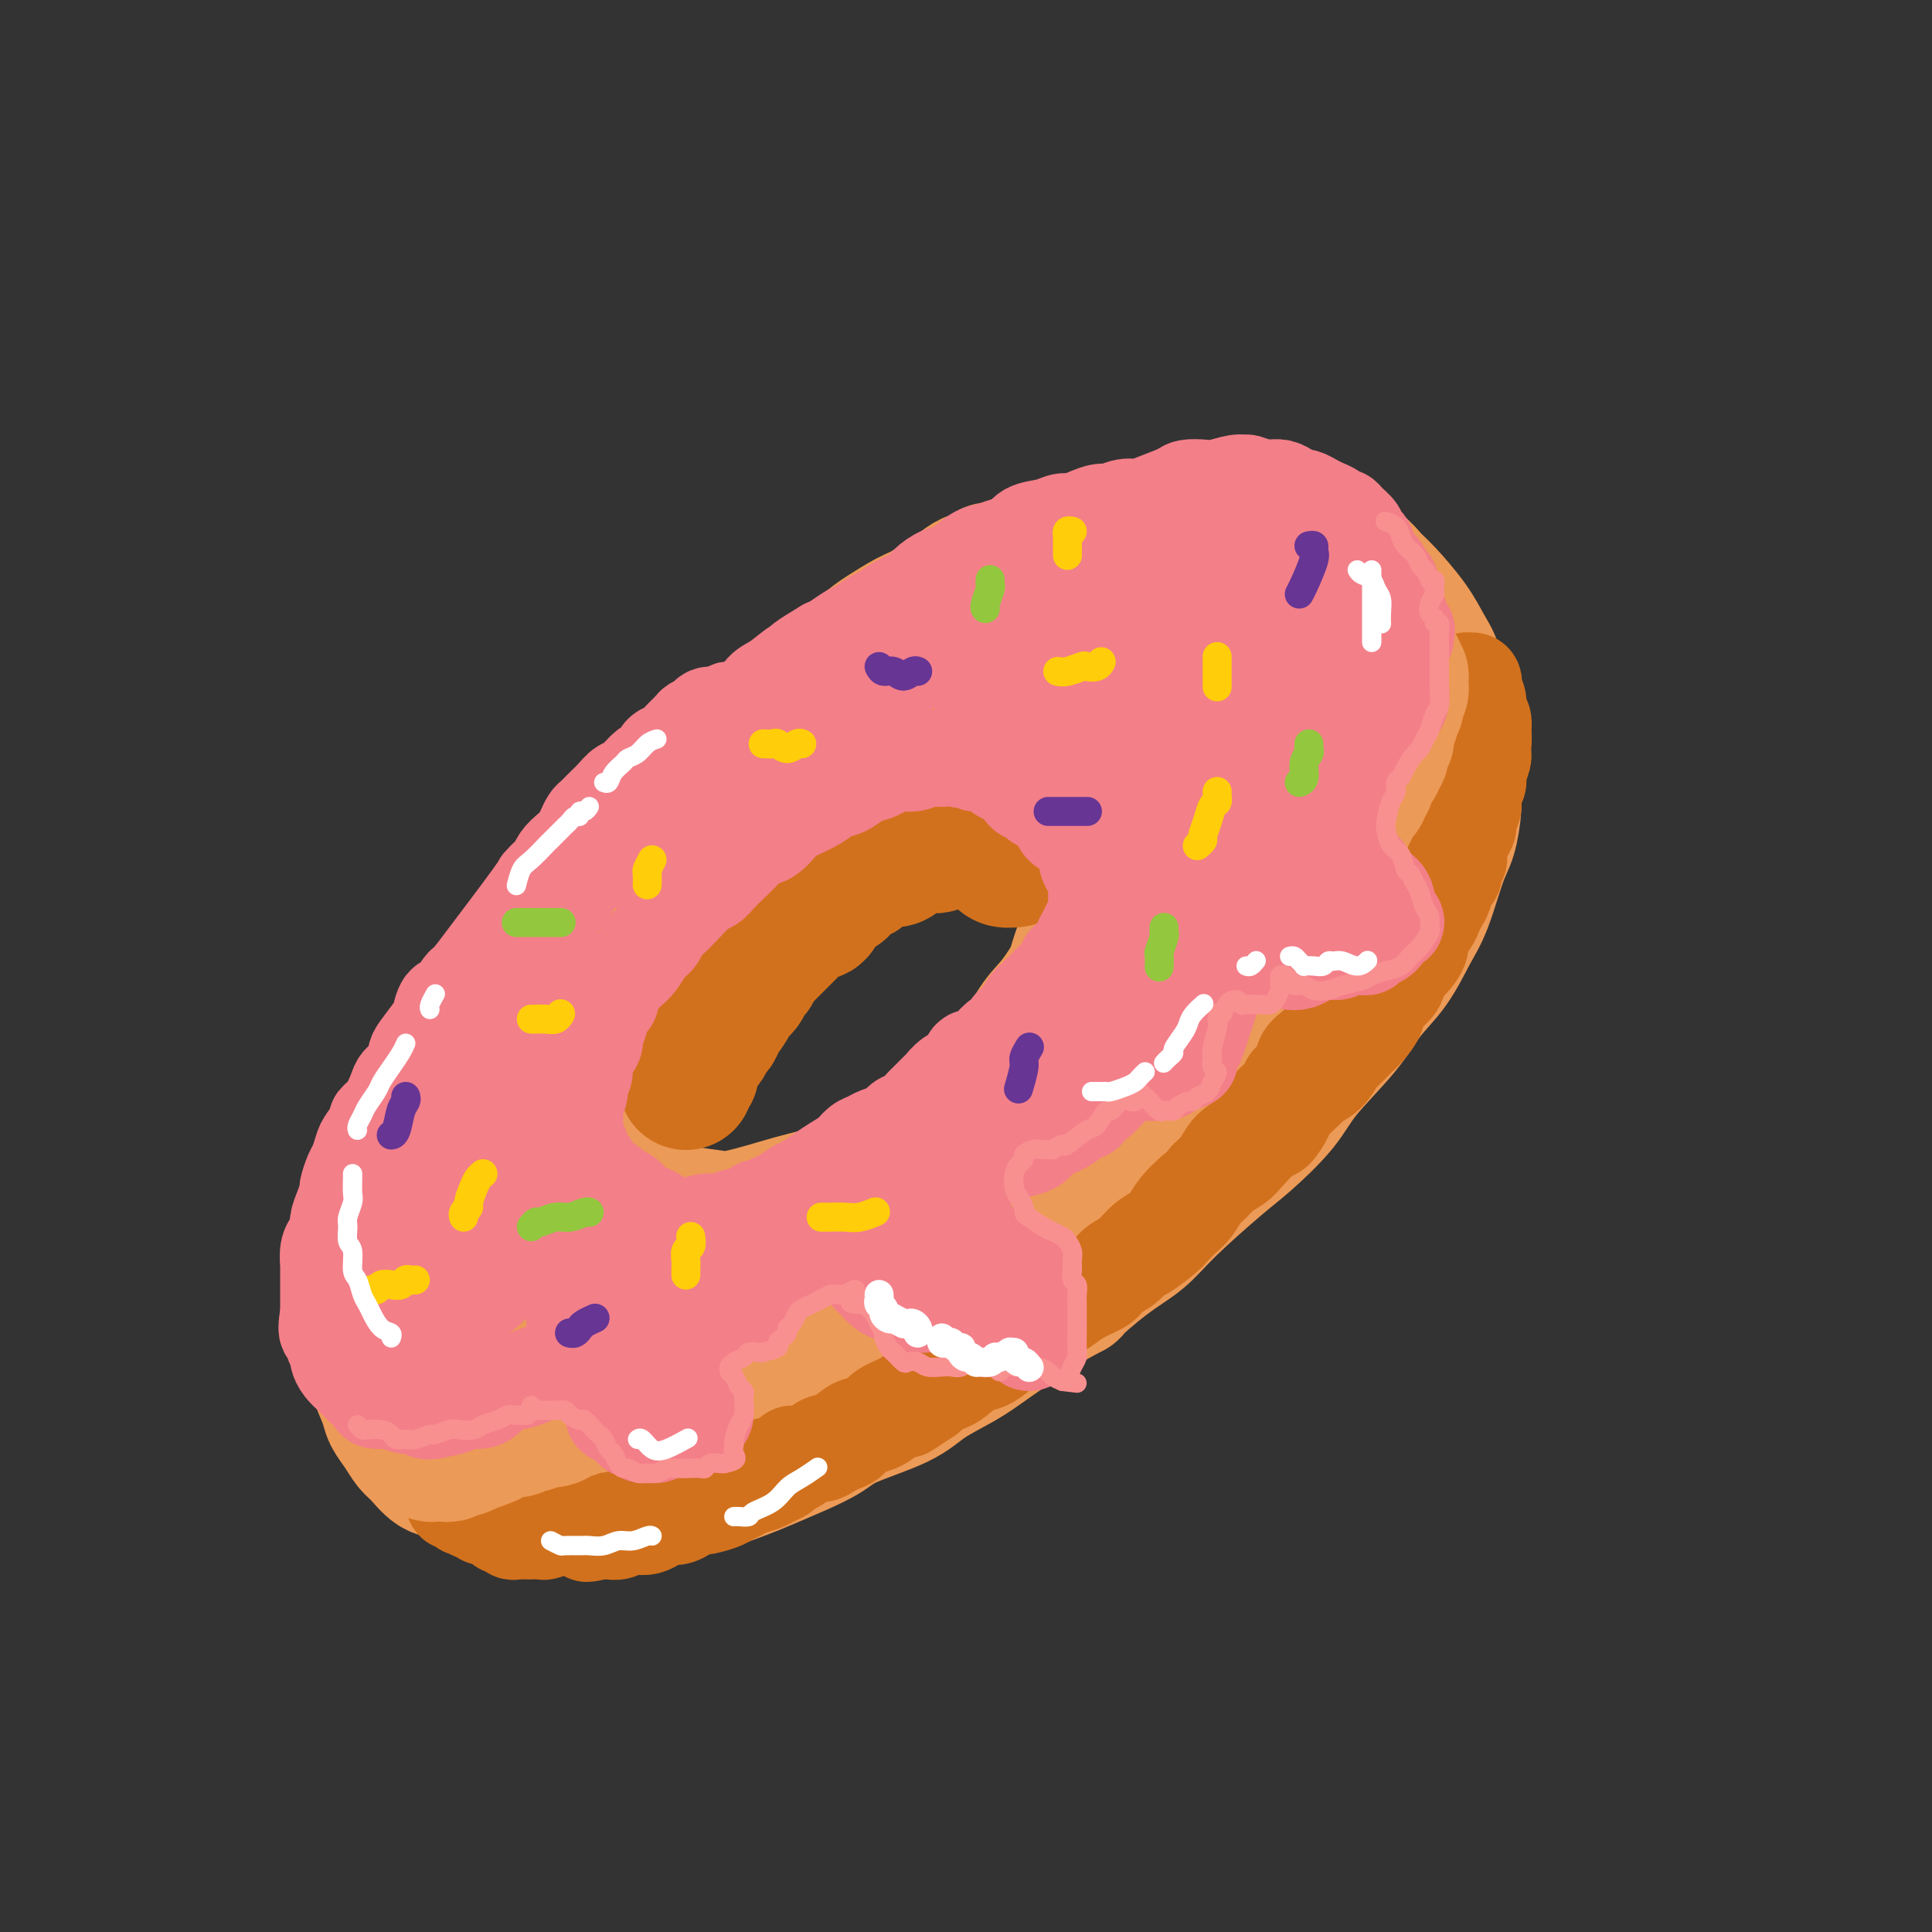 <svg viewBox='0 0 400 400' version='1.1' xmlns='http://www.w3.org/2000/svg' xmlns:xlink='http://www.w3.org/1999/xlink'><rect x="0" y="0" width="400" height="400" fill="#333333" stroke="none"/><g fill='none' stroke='rgb(236,154,87)' stroke-width='28' stroke-linecap='round' stroke-linejoin='round'><path d='M205,118c-0.131,0.340 -0.263,0.681 -1,1c-0.737,0.319 -2.081,0.617 -3,1c-0.919,0.383 -1.414,0.851 -3,2c-1.586,1.149 -4.261,2.979 -6,4c-1.739,1.021 -2.540,1.235 -4,2c-1.460,0.765 -3.579,2.083 -5,3c-1.421,0.917 -2.143,1.435 -4,3c-1.857,1.565 -4.849,4.179 -7,6c-2.151,1.821 -3.459,2.850 -5,4c-1.541,1.150 -3.313,2.421 -5,4c-1.687,1.579 -3.287,3.467 -5,5c-1.713,1.533 -3.539,2.710 -6,5c-2.461,2.290 -5.558,5.693 -8,8c-2.442,2.307 -4.231,3.518 -6,5c-1.769,1.482 -3.519,3.234 -5,5c-1.481,1.766 -2.693,3.546 -5,6c-2.307,2.454 -5.710,5.583 -8,8c-2.290,2.417 -3.468,4.123 -5,6c-1.532,1.877 -3.420,3.924 -5,6c-1.580,2.076 -2.853,4.179 -4,6c-1.147,1.821 -2.168,3.360 -4,6c-1.832,2.640 -4.476,6.381 -6,9c-1.524,2.619 -1.928,4.117 -3,6c-1.072,1.883 -2.812,4.151 -4,6c-1.188,1.849 -1.824,3.278 -3,6c-1.176,2.722 -2.893,6.736 -4,9c-1.107,2.264 -1.603,2.778 -2,4c-0.397,1.222 -0.694,3.152 -1,5c-0.306,1.848 -0.621,3.613 -1,5c-0.379,1.387 -0.823,2.396 -1,4c-0.177,1.604 -0.089,3.802 0,6'/><path d='M76,274c-0.517,3.864 -0.308,3.524 0,4c0.308,0.476 0.715,1.768 1,3c0.285,1.232 0.447,2.403 1,4c0.553,1.597 1.498,3.620 2,5c0.502,1.380 0.560,2.118 1,3c0.440,0.882 1.261,1.909 2,3c0.739,1.091 1.395,2.247 2,3c0.605,0.753 1.160,1.104 2,2c0.840,0.896 1.964,2.338 3,3c1.036,0.662 1.984,0.545 3,1c1.016,0.455 2.098,1.481 3,2c0.902,0.519 1.622,0.531 3,1c1.378,0.469 3.413,1.393 5,2c1.587,0.607 2.726,0.895 4,1c1.274,0.105 2.682,0.025 4,0c1.318,-0.025 2.546,0.004 4,0c1.454,-0.004 3.132,-0.041 5,0c1.868,0.041 3.925,0.159 6,0c2.075,-0.159 4.169,-0.594 6,-1c1.831,-0.406 3.398,-0.783 5,-1c1.602,-0.217 3.241,-0.274 6,-1c2.759,-0.726 6.640,-2.122 9,-3c2.360,-0.878 3.198,-1.238 5,-2c1.802,-0.762 4.569,-1.925 7,-3c2.431,-1.075 4.526,-2.062 6,-3c1.474,-0.938 2.325,-1.826 5,-3c2.675,-1.174 7.173,-2.632 10,-4c2.827,-1.368 3.985,-2.645 6,-4c2.015,-1.355 4.889,-2.788 7,-4c2.111,-1.212 3.460,-2.203 6,-4c2.540,-1.797 6.270,-4.398 10,-7'/><path d='M215,271c8.994,-5.093 6.478,-3.325 7,-4c0.522,-0.675 4.082,-3.794 7,-6c2.918,-2.206 5.194,-3.498 7,-5c1.806,-1.502 3.143,-3.212 6,-6c2.857,-2.788 7.233,-6.652 10,-9c2.767,-2.348 3.926,-3.179 6,-5c2.074,-1.821 5.065,-4.630 7,-7c1.935,-2.370 2.815,-4.300 5,-7c2.185,-2.700 5.676,-6.170 8,-9c2.324,-2.830 3.480,-5.019 5,-7c1.520,-1.981 3.405,-3.752 5,-6c1.595,-2.248 2.900,-4.971 4,-7c1.100,-2.029 1.993,-3.365 3,-6c1.007,-2.635 2.127,-6.571 3,-9c0.873,-2.429 1.500,-3.352 2,-5c0.500,-1.648 0.873,-4.022 1,-6c0.127,-1.978 0.007,-3.561 0,-6c-0.007,-2.439 0.097,-5.733 0,-8c-0.097,-2.267 -0.397,-3.507 -1,-5c-0.603,-1.493 -1.509,-3.240 -2,-5c-0.491,-1.760 -0.568,-3.535 -1,-5c-0.432,-1.465 -1.218,-2.621 -2,-4c-0.782,-1.379 -1.560,-2.982 -3,-5c-1.440,-2.018 -3.542,-4.452 -5,-6c-1.458,-1.548 -2.273,-2.210 -3,-3c-0.727,-0.790 -1.368,-1.708 -3,-3c-1.632,-1.292 -4.255,-2.960 -6,-4c-1.745,-1.040 -2.612,-1.454 -4,-2c-1.388,-0.546 -3.297,-1.224 -5,-2c-1.703,-0.776 -3.201,-1.650 -5,-2c-1.799,-0.350 -3.900,-0.175 -6,0'/><path d='M255,107c-4.783,-0.719 -6.740,0.485 -9,1c-2.260,0.515 -4.822,0.341 -7,1c-2.178,0.659 -3.973,2.150 -6,3c-2.027,0.850 -4.287,1.058 -7,2c-2.713,0.942 -5.877,2.617 -9,4c-3.123,1.383 -6.203,2.474 -9,4c-2.797,1.526 -5.312,3.489 -8,5c-2.688,1.511 -5.549,2.571 -8,4c-2.451,1.429 -4.490,3.228 -8,6c-3.510,2.772 -8.489,6.519 -12,9c-3.511,2.481 -5.554,3.697 -8,6c-2.446,2.303 -5.295,5.694 -8,8c-2.705,2.306 -5.265,3.529 -9,7c-3.735,3.471 -8.645,9.192 -12,13c-3.355,3.808 -5.155,5.703 -7,8c-1.845,2.297 -3.736,4.994 -6,8c-2.264,3.006 -4.902,6.319 -7,9c-2.098,2.681 -3.655,4.728 -6,9c-2.345,4.272 -5.478,10.767 -8,15c-2.522,4.233 -4.431,6.203 -6,9c-1.569,2.797 -2.796,6.419 -4,9c-1.204,2.581 -2.383,4.119 -3,7c-0.617,2.881 -0.671,7.104 -1,10c-0.329,2.896 -0.935,4.464 -1,6c-0.065,1.536 0.409,3.039 1,5c0.591,1.961 1.300,4.378 2,6c0.700,1.622 1.392,2.448 3,4c1.608,1.552 4.132,3.828 6,5c1.868,1.172 3.080,1.239 5,2c1.920,0.761 4.549,2.218 7,3c2.451,0.782 4.726,0.891 7,1'/><path d='M117,296c6.166,1.812 9.080,0.843 12,0c2.920,-0.843 5.846,-1.560 9,-2c3.154,-0.440 6.537,-0.603 10,-1c3.463,-0.397 7.006,-1.027 10,-2c2.994,-0.973 5.439,-2.288 10,-4c4.561,-1.712 11.238,-3.821 16,-6c4.762,-2.179 7.608,-4.428 11,-7c3.392,-2.572 7.330,-5.468 11,-8c3.670,-2.532 7.071,-4.698 11,-8c3.929,-3.302 8.384,-7.738 13,-12c4.616,-4.262 9.392,-8.351 13,-12c3.608,-3.649 6.047,-6.858 9,-10c2.953,-3.142 6.421,-6.218 9,-9c2.579,-2.782 4.270,-5.269 7,-9c2.730,-3.731 6.497,-8.707 9,-12c2.503,-3.293 3.740,-4.904 5,-7c1.260,-2.096 2.543,-4.678 4,-7c1.457,-2.322 3.090,-4.385 4,-7c0.910,-2.615 1.098,-5.782 1,-8c-0.098,-2.218 -0.481,-3.486 -1,-5c-0.519,-1.514 -1.174,-3.273 -2,-5c-0.826,-1.727 -1.824,-3.421 -3,-5c-1.176,-1.579 -2.528,-3.043 -4,-5c-1.472,-1.957 -3.062,-4.409 -5,-6c-1.938,-1.591 -4.224,-2.323 -6,-3c-1.776,-0.677 -3.041,-1.299 -5,-2c-1.959,-0.701 -4.610,-1.481 -8,-2c-3.390,-0.519 -7.517,-0.778 -11,-1c-3.483,-0.222 -6.322,-0.406 -9,0c-2.678,0.406 -5.194,1.402 -8,2c-2.806,0.598 -5.903,0.799 -9,1'/><path d='M220,134c-5.276,0.613 -5.466,0.647 -9,2c-3.534,1.353 -10.410,4.027 -15,6c-4.590,1.973 -6.893,3.247 -10,5c-3.107,1.753 -7.019,3.985 -10,6c-2.981,2.015 -5.031,3.814 -9,7c-3.969,3.186 -9.858,7.761 -14,11c-4.142,3.239 -6.537,5.143 -9,8c-2.463,2.857 -4.994,6.666 -8,10c-3.006,3.334 -6.488,6.191 -9,9c-2.512,2.809 -4.053,5.569 -7,10c-2.947,4.431 -7.299,10.532 -10,15c-2.701,4.468 -3.752,7.304 -5,10c-1.248,2.696 -2.694,5.251 -4,8c-1.306,2.749 -2.472,5.691 -3,8c-0.528,2.309 -0.419,3.986 0,7c0.419,3.014 1.148,7.364 2,10c0.852,2.636 1.826,3.559 3,5c1.174,1.441 2.548,3.399 4,5c1.452,1.601 2.982,2.844 6,4c3.018,1.156 7.524,2.224 11,3c3.476,0.776 5.922,1.260 9,1c3.078,-0.260 6.789,-1.262 10,-2c3.211,-0.738 5.920,-1.211 11,-3c5.080,-1.789 12.529,-4.895 18,-7c5.471,-2.105 8.964,-3.208 13,-5c4.036,-1.792 8.614,-4.274 13,-7c4.386,-2.726 8.578,-5.697 12,-8c3.422,-2.303 6.072,-3.937 11,-8c4.928,-4.063 12.135,-10.555 17,-15c4.865,-4.445 7.390,-6.841 10,-10c2.610,-3.159 5.305,-7.079 8,-11'/><path d='M256,208c4.082,-5.256 5.287,-7.895 7,-11c1.713,-3.105 3.935,-6.677 6,-11c2.065,-4.323 3.975,-9.398 5,-13c1.025,-3.602 1.166,-5.731 1,-8c-0.166,-2.269 -0.641,-4.677 -1,-7c-0.359,-2.323 -0.604,-4.560 -2,-7c-1.396,-2.440 -3.943,-5.083 -6,-7c-2.057,-1.917 -3.623,-3.110 -6,-4c-2.377,-0.890 -5.567,-1.478 -8,-2c-2.433,-0.522 -4.111,-0.978 -8,-1c-3.889,-0.022 -9.989,0.390 -14,1c-4.011,0.610 -5.932,1.418 -9,2c-3.068,0.582 -7.282,0.939 -11,2c-3.718,1.061 -6.941,2.825 -10,4c-3.059,1.175 -5.953,1.760 -11,4c-5.047,2.240 -12.248,6.136 -17,9c-4.752,2.864 -7.057,4.696 -10,7c-2.943,2.304 -6.526,5.080 -10,8c-3.474,2.920 -6.839,5.986 -10,9c-3.161,3.014 -6.117,5.977 -10,11c-3.883,5.023 -8.692,12.105 -12,17c-3.308,4.895 -5.116,7.601 -7,11c-1.884,3.399 -3.843,7.490 -5,11c-1.157,3.510 -1.511,6.439 -2,9c-0.489,2.561 -1.111,4.752 -1,8c0.111,3.248 0.956,7.551 2,10c1.044,2.449 2.288,3.043 4,4c1.712,0.957 3.892,2.277 6,3c2.108,0.723 4.145,0.848 8,1c3.855,0.152 9.530,0.329 14,0c4.470,-0.329 7.735,-1.165 11,-2'/><path d='M150,266c6.109,-0.833 8.883,-1.917 12,-3c3.117,-1.083 6.579,-2.166 12,-4c5.421,-1.834 12.803,-4.420 18,-7c5.197,-2.580 8.210,-5.156 12,-8c3.790,-2.844 8.358,-5.958 12,-9c3.642,-3.042 6.358,-6.012 10,-10c3.642,-3.988 8.208,-8.996 12,-14c3.792,-5.004 6.808,-10.006 9,-14c2.192,-3.994 3.558,-6.981 5,-10c1.442,-3.019 2.958,-6.071 4,-9c1.042,-2.929 1.609,-5.734 2,-9c0.391,-3.266 0.605,-6.994 0,-10c-0.605,-3.006 -2.027,-5.289 -3,-7c-0.973,-1.711 -1.495,-2.850 -3,-4c-1.505,-1.150 -3.994,-2.313 -6,-3c-2.006,-0.687 -3.528,-0.900 -7,-1c-3.472,-0.100 -8.893,-0.088 -13,0c-4.107,0.088 -6.900,0.253 -10,1c-3.100,0.747 -6.507,2.077 -10,3c-3.493,0.923 -7.073,1.439 -10,2c-2.927,0.561 -5.201,1.166 -9,3c-3.799,1.834 -9.123,4.898 -13,7c-3.877,2.102 -6.308,3.244 -9,5c-2.692,1.756 -5.647,4.127 -8,6c-2.353,1.873 -4.106,3.250 -7,6c-2.894,2.750 -6.929,6.874 -10,10c-3.071,3.126 -5.176,5.255 -7,8c-1.824,2.745 -3.365,6.107 -5,9c-1.635,2.893 -3.363,5.317 -5,9c-1.637,3.683 -3.182,8.624 -4,12c-0.818,3.376 -0.909,5.188 -1,7'/><path d='M118,232c-1.063,3.761 -1.220,3.665 -1,6c0.220,2.335 0.817,7.102 1,9c0.183,1.898 -0.049,0.927 1,2c1.049,1.073 3.378,4.191 5,6c1.622,1.809 2.538,2.311 4,3c1.462,0.689 3.469,1.567 5,2c1.531,0.433 2.586,0.422 5,1c2.414,0.578 6.189,1.744 9,2c2.811,0.256 4.660,-0.398 7,-1c2.340,-0.602 5.172,-1.151 8,-2c2.828,-0.849 5.652,-1.997 8,-3c2.348,-1.003 4.220,-1.861 8,-4c3.780,-2.139 9.469,-5.558 13,-8c3.531,-2.442 4.903,-3.908 7,-6c2.097,-2.092 4.920,-4.809 7,-7c2.080,-2.191 3.418,-3.856 6,-7c2.582,-3.144 6.407,-7.769 9,-11c2.593,-3.231 3.952,-5.070 5,-7c1.048,-1.930 1.784,-3.951 3,-6c1.216,-2.049 2.912,-4.127 4,-6c1.088,-1.873 1.567,-3.540 2,-6c0.433,-2.460 0.820,-5.713 1,-8c0.180,-2.287 0.152,-3.607 0,-5c-0.152,-1.393 -0.428,-2.859 -1,-4c-0.572,-1.141 -1.441,-1.959 -2,-3c-0.559,-1.041 -0.809,-2.307 -2,-4c-1.191,-1.693 -3.325,-3.813 -5,-5c-1.675,-1.187 -2.892,-1.442 -4,-2c-1.108,-0.558 -2.106,-1.419 -4,-2c-1.894,-0.581 -4.684,-0.880 -7,-1c-2.316,-0.120 -4.158,-0.060 -6,0'/><path d='M204,155c-4.562,-0.627 -5.469,0.306 -7,1c-1.531,0.694 -3.688,1.149 -6,2c-2.312,0.851 -4.781,2.100 -7,3c-2.219,0.900 -4.190,1.453 -7,3c-2.810,1.547 -6.460,4.090 -9,6c-2.540,1.910 -3.971,3.189 -6,5c-2.029,1.811 -4.658,4.155 -7,6c-2.342,1.845 -4.399,3.192 -7,6c-2.601,2.808 -5.747,7.076 -8,10c-2.253,2.924 -3.613,4.505 -5,6c-1.387,1.495 -2.802,2.906 -4,5c-1.198,2.094 -2.178,4.871 -3,7c-0.822,2.129 -1.485,3.611 -2,6c-0.515,2.389 -0.882,5.687 -1,8c-0.118,2.313 0.015,3.641 0,5c-0.015,1.359 -0.176,2.749 0,4c0.176,1.251 0.689,2.363 2,4c1.311,1.637 3.418,3.800 5,5c1.582,1.200 2.638,1.436 4,2c1.362,0.564 3.030,1.457 5,2c1.970,0.543 4.244,0.738 6,1c1.756,0.262 2.995,0.591 6,0c3.005,-0.591 7.776,-2.102 11,-3c3.224,-0.898 4.902,-1.183 7,-2c2.098,-0.817 4.616,-2.165 7,-3c2.384,-0.835 4.633,-1.156 8,-3c3.367,-1.844 7.853,-5.209 11,-8c3.147,-2.791 4.957,-5.006 7,-7c2.043,-1.994 4.319,-3.768 6,-6c1.681,-2.232 2.766,-4.924 4,-7c1.234,-2.076 2.617,-3.538 4,-5'/><path d='M218,208c4.272,-5.612 4.451,-7.142 5,-9c0.549,-1.858 1.469,-4.044 2,-6c0.531,-1.956 0.675,-3.682 1,-5c0.325,-1.318 0.831,-2.230 1,-4c0.169,-1.770 0.002,-4.399 0,-6c-0.002,-1.601 0.162,-2.173 0,-3c-0.162,-0.827 -0.648,-1.909 -1,-3c-0.352,-1.091 -0.570,-2.191 -1,-3c-0.430,-0.809 -1.073,-1.326 -2,-2c-0.927,-0.674 -2.136,-1.505 -3,-2c-0.864,-0.495 -1.381,-0.655 -2,-1c-0.619,-0.345 -1.341,-0.876 -2,-1c-0.659,-0.124 -1.254,0.159 -2,0c-0.746,-0.159 -1.642,-0.760 -2,-1c-0.358,-0.240 -0.179,-0.120 0,0'/></g>
<g fill='none' stroke='rgb(210,113,29)' stroke-width='28' stroke-linecap='round' stroke-linejoin='round'><path d='M142,224c0.030,0.082 0.060,0.163 0,0c-0.060,-0.163 -0.209,-0.571 0,-1c0.209,-0.429 0.777,-0.878 1,-1c0.223,-0.122 0.101,0.085 0,0c-0.101,-0.085 -0.182,-0.460 0,-1c0.182,-0.540 0.626,-1.243 1,-2c0.374,-0.757 0.676,-1.567 1,-2c0.324,-0.433 0.668,-0.490 1,-1c0.332,-0.510 0.652,-1.474 1,-2c0.348,-0.526 0.723,-0.613 1,-1c0.277,-0.387 0.455,-1.072 1,-2c0.545,-0.928 1.455,-2.098 2,-3c0.545,-0.902 0.724,-1.537 1,-2c0.276,-0.463 0.648,-0.754 1,-1c0.352,-0.246 0.685,-0.446 1,-1c0.315,-0.554 0.612,-1.461 1,-2c0.388,-0.539 0.867,-0.712 1,-1c0.133,-0.288 -0.081,-0.693 0,-1c0.081,-0.307 0.455,-0.516 1,-1c0.545,-0.484 1.259,-1.243 2,-2c0.741,-0.757 1.507,-1.511 2,-2c0.493,-0.489 0.712,-0.713 1,-1c0.288,-0.287 0.644,-0.635 1,-1c0.356,-0.365 0.711,-0.745 1,-1c0.289,-0.255 0.511,-0.383 1,-1c0.489,-0.617 1.244,-1.723 2,-2c0.756,-0.277 1.512,0.277 2,0c0.488,-0.277 0.708,-1.383 1,-2c0.292,-0.617 0.655,-0.743 1,-1c0.345,-0.257 0.670,-0.645 1,-1c0.330,-0.355 0.665,-0.678 1,-1'/><path d='M173,184c2.611,-2.212 1.138,-0.242 1,0c-0.138,0.242 1.060,-1.246 2,-2c0.940,-0.754 1.621,-0.776 2,-1c0.379,-0.224 0.455,-0.651 1,-1c0.545,-0.349 1.561,-0.619 2,-1c0.439,-0.381 0.303,-0.872 1,-1c0.697,-0.128 2.227,0.105 3,0c0.773,-0.105 0.788,-0.550 1,-1c0.212,-0.450 0.619,-0.905 1,-1c0.381,-0.095 0.736,0.172 1,0c0.264,-0.172 0.438,-0.782 1,-1c0.562,-0.218 1.512,-0.044 2,0c0.488,0.044 0.515,-0.041 1,0c0.485,0.041 1.429,0.207 2,0c0.571,-0.207 0.768,-0.789 1,-1c0.232,-0.211 0.500,-0.053 1,0c0.500,0.053 1.233,0.000 2,0c0.767,-0.000 1.567,0.052 2,0c0.433,-0.052 0.497,-0.207 1,0c0.503,0.207 1.444,0.776 2,1c0.556,0.224 0.725,0.102 1,0c0.275,-0.102 0.655,-0.185 1,0c0.345,0.185 0.653,0.638 1,1c0.347,0.362 0.732,0.633 1,1c0.268,0.367 0.418,0.830 1,1c0.582,0.170 1.595,0.049 2,0c0.405,-0.049 0.203,-0.024 0,0'/></g>
<g fill='none' stroke='rgb(210,113,29)' stroke-width='20' stroke-linecap='round' stroke-linejoin='round'><path d='M94,310c-0.067,-0.028 -0.134,-0.056 0,0c0.134,0.056 0.469,0.196 1,0c0.531,-0.196 1.259,-0.728 2,-1c0.741,-0.272 1.497,-0.283 2,0c0.503,0.283 0.753,0.859 1,1c0.247,0.141 0.490,-0.155 1,0c0.510,0.155 1.288,0.759 2,1c0.712,0.241 1.357,0.118 2,0c0.643,-0.118 1.282,-0.232 2,0c0.718,0.232 1.515,0.808 2,1c0.485,0.192 0.658,-0.001 1,0c0.342,0.001 0.853,0.197 2,0c1.147,-0.197 2.930,-0.785 4,-1c1.070,-0.215 1.428,-0.057 2,0c0.572,0.057 1.359,0.011 2,0c0.641,-0.011 1.135,0.012 2,0c0.865,-0.012 2.103,-0.060 3,0c0.897,0.060 1.455,0.226 2,0c0.545,-0.226 1.076,-0.844 2,-1c0.924,-0.156 2.240,0.152 3,0c0.760,-0.152 0.964,-0.763 2,-1c1.036,-0.237 2.904,-0.101 4,0c1.096,0.101 1.419,0.168 2,0c0.581,-0.168 1.419,-0.571 2,-1c0.581,-0.429 0.904,-0.885 2,-1c1.096,-0.115 2.963,0.110 4,0c1.037,-0.110 1.242,-0.554 2,-1c0.758,-0.446 2.069,-0.893 3,-1c0.931,-0.107 1.481,0.125 2,0c0.519,-0.125 1.005,-0.607 2,-1c0.995,-0.393 2.497,-0.696 4,-1'/><path d='M161,303c6.105,-1.721 3.369,-2.023 3,-2c-0.369,0.023 1.629,0.371 3,0c1.371,-0.371 2.115,-1.461 3,-2c0.885,-0.539 1.912,-0.529 3,-1c1.088,-0.471 2.237,-1.424 3,-2c0.763,-0.576 1.138,-0.774 2,-1c0.862,-0.226 2.209,-0.479 3,-1c0.791,-0.521 1.025,-1.308 2,-2c0.975,-0.692 2.691,-1.289 4,-2c1.309,-0.711 2.212,-1.537 3,-2c0.788,-0.463 1.459,-0.562 2,-1c0.541,-0.438 0.950,-1.216 2,-2c1.050,-0.784 2.742,-1.575 4,-2c1.258,-0.425 2.083,-0.485 3,-1c0.917,-0.515 1.925,-1.485 3,-2c1.075,-0.515 2.218,-0.575 3,-1c0.782,-0.425 1.205,-1.216 2,-2c0.795,-0.784 1.964,-1.561 3,-2c1.036,-0.439 1.939,-0.540 3,-1c1.061,-0.460 2.280,-1.278 3,-2c0.720,-0.722 0.940,-1.348 2,-2c1.060,-0.652 2.958,-1.328 4,-2c1.042,-0.672 1.226,-1.338 2,-2c0.774,-0.662 2.136,-1.318 3,-2c0.864,-0.682 1.229,-1.389 2,-2c0.771,-0.611 1.949,-1.125 3,-2c1.051,-0.875 1.975,-2.110 3,-3c1.025,-0.890 2.151,-1.434 3,-2c0.849,-0.566 1.421,-1.152 2,-2c0.579,-0.848 1.165,-1.956 2,-3c0.835,-1.044 1.917,-2.022 3,-3'/><path d='M247,247c5.535,-4.777 3.374,-3.219 3,-3c-0.374,0.219 1.041,-0.900 2,-2c0.959,-1.100 1.462,-2.182 2,-3c0.538,-0.818 1.112,-1.373 2,-2c0.888,-0.627 2.091,-1.326 3,-2c0.909,-0.674 1.524,-1.321 2,-2c0.476,-0.679 0.814,-1.388 1,-2c0.186,-0.612 0.220,-1.126 1,-2c0.780,-0.874 2.306,-2.107 3,-3c0.694,-0.893 0.556,-1.447 1,-2c0.444,-0.553 1.471,-1.107 2,-2c0.529,-0.893 0.562,-2.125 1,-3c0.438,-0.875 1.281,-1.393 2,-2c0.719,-0.607 1.313,-1.303 2,-2c0.687,-0.697 1.465,-1.394 2,-2c0.535,-0.606 0.825,-1.120 1,-2c0.175,-0.880 0.235,-2.124 1,-3c0.765,-0.876 2.235,-1.384 3,-2c0.765,-0.616 0.825,-1.341 1,-2c0.175,-0.659 0.467,-1.251 1,-2c0.533,-0.749 1.309,-1.653 2,-2c0.691,-0.347 1.297,-0.136 2,-1c0.703,-0.864 1.502,-2.801 2,-4c0.498,-1.199 0.697,-1.658 1,-2c0.303,-0.342 0.712,-0.568 1,-1c0.288,-0.432 0.455,-1.071 1,-2c0.545,-0.929 1.469,-2.150 2,-3c0.531,-0.850 0.668,-1.331 1,-2c0.332,-0.669 0.859,-1.526 1,-2c0.141,-0.474 -0.102,-0.564 0,-1c0.102,-0.436 0.551,-1.218 1,-2'/><path d='M297,180c3.432,-5.915 1.512,-4.204 1,-4c-0.512,0.204 0.385,-1.100 1,-2c0.615,-0.900 0.948,-1.396 1,-2c0.052,-0.604 -0.178,-1.317 0,-2c0.178,-0.683 0.765,-1.337 1,-2c0.235,-0.663 0.119,-1.336 0,-2c-0.119,-0.664 -0.242,-1.318 0,-2c0.242,-0.682 0.848,-1.391 1,-2c0.152,-0.609 -0.151,-1.117 0,-2c0.151,-0.883 0.758,-2.142 1,-3c0.242,-0.858 0.121,-1.315 0,-2c-0.121,-0.685 -0.243,-1.597 0,-2c0.243,-0.403 0.850,-0.297 1,-1c0.150,-0.703 -0.156,-2.214 0,-3c0.156,-0.786 0.774,-0.845 1,-1c0.226,-0.155 0.062,-0.405 0,-1c-0.062,-0.595 -0.020,-1.536 0,-2c0.020,-0.464 0.018,-0.450 0,-1c-0.018,-0.550 -0.054,-1.665 0,-2c0.054,-0.335 0.197,0.110 0,0c-0.197,-0.110 -0.733,-0.773 -1,-1c-0.267,-0.227 -0.264,-0.016 0,0c0.264,0.016 0.788,-0.161 1,0c0.212,0.161 0.113,0.662 0,1c-0.113,0.338 -0.240,0.513 0,1c0.240,0.487 0.848,1.285 1,2c0.152,0.715 -0.151,1.346 0,2c0.151,0.654 0.758,1.330 1,2c0.242,0.670 0.121,1.335 0,2'/><path d='M307,151c0.292,2.219 0.022,3.265 0,4c-0.022,0.735 0.206,1.159 0,2c-0.206,0.841 -0.844,2.098 -1,3c-0.156,0.902 0.169,1.449 0,2c-0.169,0.551 -0.833,1.105 -1,2c-0.167,0.895 0.161,2.130 0,3c-0.161,0.870 -0.813,1.375 -1,2c-0.187,0.625 0.089,1.371 0,2c-0.089,0.629 -0.545,1.143 -1,2c-0.455,0.857 -0.910,2.059 -1,3c-0.090,0.941 0.183,1.621 0,2c-0.183,0.379 -0.822,0.458 -1,1c-0.178,0.542 0.107,1.549 0,2c-0.107,0.451 -0.605,0.346 -1,1c-0.395,0.654 -0.688,2.066 -1,3c-0.312,0.934 -0.642,1.390 -1,2c-0.358,0.610 -0.742,1.375 -1,2c-0.258,0.625 -0.388,1.111 -1,2c-0.612,0.889 -1.706,2.180 -2,3c-0.294,0.820 0.212,1.167 0,2c-0.212,0.833 -1.141,2.151 -2,3c-0.859,0.849 -1.648,1.229 -2,2c-0.352,0.771 -0.267,1.934 -1,3c-0.733,1.066 -2.284,2.034 -3,3c-0.716,0.966 -0.597,1.931 -1,3c-0.403,1.069 -1.329,2.244 -2,3c-0.671,0.756 -1.089,1.095 -2,2c-0.911,0.905 -2.316,2.377 -3,3c-0.684,0.623 -0.646,0.399 -1,1c-0.354,0.601 -1.101,2.029 -2,3c-0.899,0.971 -1.949,1.486 -3,2'/><path d='M272,224c-1.981,1.992 -1.435,1.472 -2,2c-0.565,0.528 -2.242,2.102 -3,3c-0.758,0.898 -0.597,1.118 -1,2c-0.403,0.882 -1.372,2.424 -2,3c-0.628,0.576 -0.917,0.185 -2,1c-1.083,0.815 -2.962,2.836 -4,4c-1.038,1.164 -1.237,1.470 -2,2c-0.763,0.530 -2.091,1.282 -3,2c-0.909,0.718 -1.399,1.400 -2,2c-0.601,0.600 -1.314,1.118 -2,2c-0.686,0.882 -1.346,2.128 -2,3c-0.654,0.872 -1.302,1.371 -2,2c-0.698,0.629 -1.446,1.390 -2,2c-0.554,0.610 -0.915,1.069 -2,2c-1.085,0.931 -2.894,2.332 -4,3c-1.106,0.668 -1.510,0.602 -2,1c-0.490,0.398 -1.065,1.261 -2,2c-0.935,0.739 -2.231,1.353 -3,2c-0.769,0.647 -1.010,1.328 -2,2c-0.990,0.672 -2.729,1.335 -4,2c-1.271,0.665 -2.074,1.333 -3,2c-0.926,0.667 -1.976,1.333 -3,2c-1.024,0.667 -2.021,1.335 -3,2c-0.979,0.665 -1.941,1.328 -3,2c-1.059,0.672 -2.216,1.354 -3,2c-0.784,0.646 -1.197,1.258 -2,2c-0.803,0.742 -1.997,1.616 -3,2c-1.003,0.384 -1.815,0.278 -3,1c-1.185,0.722 -2.742,2.271 -4,3c-1.258,0.729 -2.217,0.637 -3,1c-0.783,0.363 -1.392,1.182 -2,2'/><path d='M192,289c-7.834,5.239 -2.918,1.837 -2,1c0.918,-0.837 -2.163,0.893 -4,2c-1.837,1.107 -2.432,1.592 -3,2c-0.568,0.408 -1.111,0.739 -2,1c-0.889,0.261 -2.125,0.452 -3,1c-0.875,0.548 -1.388,1.451 -2,2c-0.612,0.549 -1.322,0.742 -2,1c-0.678,0.258 -1.323,0.580 -2,1c-0.677,0.420 -1.385,0.939 -2,1c-0.615,0.061 -1.138,-0.334 -2,0c-0.862,0.334 -2.064,1.399 -3,2c-0.936,0.601 -1.605,0.738 -2,1c-0.395,0.262 -0.514,0.647 -1,1c-0.486,0.353 -1.338,0.672 -2,1c-0.662,0.328 -1.134,0.665 -2,1c-0.866,0.335 -2.126,0.668 -3,1c-0.874,0.332 -1.362,0.663 -2,1c-0.638,0.337 -1.427,0.682 -2,1c-0.573,0.318 -0.930,0.611 -2,1c-1.070,0.389 -2.853,0.874 -4,1c-1.147,0.126 -1.658,-0.107 -2,0c-0.342,0.107 -0.514,0.554 -1,1c-0.486,0.446 -1.285,0.890 -2,1c-0.715,0.110 -1.346,-0.115 -2,0c-0.654,0.115 -1.330,0.571 -2,1c-0.670,0.429 -1.334,0.833 -2,1c-0.666,0.167 -1.333,0.097 -2,0c-0.667,-0.097 -1.333,-0.222 -2,0c-0.667,0.222 -1.333,0.791 -2,1c-0.667,0.209 -1.333,0.060 -2,0c-0.667,-0.060 -1.333,-0.030 -2,0'/><path d='M124,317c-4.368,1.067 -1.787,0.234 -1,0c0.787,-0.234 -0.221,0.133 -1,0c-0.779,-0.133 -1.330,-0.764 -2,-1c-0.670,-0.236 -1.460,-0.077 -2,0c-0.540,0.077 -0.831,0.073 -1,0c-0.169,-0.073 -0.215,-0.216 -1,0c-0.785,0.216 -2.308,0.790 -3,1c-0.692,0.210 -0.553,0.057 -1,0c-0.447,-0.057 -1.482,-0.019 -2,0c-0.518,0.019 -0.521,0.020 -1,0c-0.479,-0.020 -1.434,-0.061 -2,0c-0.566,0.061 -0.742,0.223 -1,0c-0.258,-0.223 -0.599,-0.830 -1,-1c-0.401,-0.170 -0.863,0.098 -1,0c-0.137,-0.098 0.050,-0.561 0,-1c-0.050,-0.439 -0.337,-0.854 -1,-1c-0.663,-0.146 -1.701,-0.024 -2,0c-0.299,0.024 0.142,-0.050 0,0c-0.142,0.050 -0.865,0.223 -1,0c-0.135,-0.223 0.318,-0.843 0,-1c-0.318,-0.157 -1.409,0.150 -2,0c-0.591,-0.150 -0.684,-0.757 -1,-1c-0.316,-0.243 -0.855,-0.120 -1,0c-0.145,0.120 0.105,0.238 0,0c-0.105,-0.238 -0.563,-0.834 -1,-1c-0.437,-0.166 -0.853,0.096 -1,0c-0.147,-0.096 -0.026,-0.551 0,-1c0.026,-0.449 -0.045,-0.894 0,-1c0.045,-0.106 0.204,0.125 0,0c-0.204,-0.125 -0.773,-0.607 -1,-1c-0.227,-0.393 -0.114,-0.696 0,-1'/><path d='M93,307c-2.393,-1.548 -1.375,-0.417 -1,0c0.375,0.417 0.107,0.119 0,0c-0.107,-0.119 -0.054,-0.060 0,0'/></g>
<g fill='none' stroke='rgb(236,154,87)' stroke-width='28' stroke-linecap='round' stroke-linejoin='round'><path d='M270,122c0.063,0.035 0.125,0.069 0,0c-0.125,-0.069 -0.438,-0.243 0,0c0.438,0.243 1.628,0.901 2,1c0.372,0.099 -0.073,-0.363 0,0c0.073,0.363 0.663,1.550 1,2c0.337,0.450 0.420,0.163 1,0c0.580,-0.163 1.657,-0.202 2,0c0.343,0.202 -0.049,0.646 0,1c0.049,0.354 0.538,0.619 1,1c0.462,0.381 0.899,0.877 1,1c0.101,0.123 -0.132,-0.127 0,0c0.132,0.127 0.628,0.630 1,1c0.372,0.370 0.621,0.606 1,1c0.379,0.394 0.890,0.947 1,1c0.110,0.053 -0.181,-0.392 0,0c0.181,0.392 0.832,1.622 1,2c0.168,0.378 -0.148,-0.096 0,0c0.148,0.096 0.761,0.761 1,1c0.239,0.239 0.103,0.050 0,0c-0.103,-0.050 -0.172,0.038 0,0c0.172,-0.038 0.585,-0.203 1,0c0.415,0.203 0.833,0.773 1,1c0.167,0.227 0.083,0.113 0,0c-0.083,-0.113 -0.167,-0.223 0,0c0.167,0.223 0.583,0.778 1,1c0.417,0.222 0.833,0.111 1,0c0.167,-0.111 0.083,-0.222 0,0c-0.083,0.222 -0.167,0.778 0,1c0.167,0.222 0.583,0.111 1,0'/><path d='M288,137c2.780,2.548 0.731,1.419 0,1c-0.731,-0.419 -0.143,-0.127 0,0c0.143,0.127 -0.157,0.090 0,0c0.157,-0.090 0.773,-0.235 1,0c0.227,0.235 0.065,0.848 0,1c-0.065,0.152 -0.031,-0.156 0,0c0.031,0.156 0.061,0.777 0,1c-0.061,0.223 -0.213,0.049 0,0c0.213,-0.049 0.789,0.025 1,0c0.211,-0.025 0.056,-0.151 0,0c-0.056,0.151 -0.014,0.579 0,1c0.014,0.421 -0.000,0.833 0,1c0.000,0.167 0.014,0.087 0,0c-0.014,-0.087 -0.056,-0.182 0,0c0.056,0.182 0.211,0.641 0,1c-0.211,0.359 -0.788,0.617 -1,1c-0.212,0.383 -0.061,0.890 0,1c0.061,0.110 0.030,-0.178 0,0c-0.030,0.178 -0.060,0.821 0,1c0.060,0.179 0.209,-0.107 0,0c-0.209,0.107 -0.778,0.606 -1,1c-0.222,0.394 -0.098,0.683 0,1c0.098,0.317 0.171,0.662 0,1c-0.171,0.338 -0.585,0.669 -1,1'/><path d='M287,150c-0.156,2.250 -0.046,1.375 0,1c0.046,-0.375 0.027,-0.251 0,0c-0.027,0.251 -0.064,0.631 0,1c0.064,0.369 0.228,0.729 0,1c-0.228,0.271 -0.848,0.453 -1,1c-0.152,0.547 0.166,1.460 0,2c-0.166,0.540 -0.814,0.708 -1,1c-0.186,0.292 0.090,0.708 0,1c-0.090,0.292 -0.545,0.460 -1,1c-0.455,0.540 -0.909,1.453 -1,2c-0.091,0.547 0.183,0.727 0,1c-0.183,0.273 -0.823,0.639 -1,1c-0.177,0.361 0.108,0.716 0,1c-0.108,0.284 -0.608,0.498 -1,1c-0.392,0.502 -0.675,1.294 -1,2c-0.325,0.706 -0.692,1.328 -1,2c-0.308,0.672 -0.557,1.394 -1,2c-0.443,0.606 -1.081,1.096 -2,2c-0.919,0.904 -2.119,2.223 -3,3c-0.881,0.777 -1.442,1.011 -2,2c-0.558,0.989 -1.114,2.732 -2,4c-0.886,1.268 -2.104,2.062 -3,3c-0.896,0.938 -1.472,2.022 -3,4c-1.528,1.978 -4.008,4.851 -5,6c-0.992,1.149 -0.496,0.575 0,0'/><path d='M88,271c-0.415,0.445 -0.829,0.890 -1,1c-0.171,0.110 -0.097,-0.115 0,0c0.097,0.115 0.218,0.571 0,1c-0.218,0.429 -0.777,0.832 -1,1c-0.223,0.168 -0.112,0.100 0,0c0.112,-0.100 0.226,-0.234 0,0c-0.226,0.234 -0.792,0.835 -1,1c-0.208,0.165 -0.059,-0.106 0,0c0.059,0.106 0.026,0.590 0,1c-0.026,0.410 -0.045,0.744 0,1c0.045,0.256 0.155,0.432 0,1c-0.155,0.568 -0.577,1.528 -1,2c-0.423,0.472 -0.849,0.456 -1,1c-0.151,0.544 -0.026,1.649 0,2c0.026,0.351 -0.047,-0.051 0,0c0.047,0.051 0.212,0.553 0,1c-0.212,0.447 -0.803,0.837 -1,1c-0.197,0.163 -0.000,0.100 0,0c0.000,-0.100 -0.196,-0.237 0,0c0.196,0.237 0.785,0.848 1,1c0.215,0.152 0.058,-0.156 0,0c-0.058,0.156 -0.017,0.777 0,1c0.017,0.223 0.008,0.050 0,0c-0.008,-0.050 -0.016,0.024 0,0c0.016,-0.024 0.057,-0.147 0,0c-0.057,0.147 -0.211,0.564 0,1c0.211,0.436 0.789,0.890 1,1c0.211,0.110 0.057,-0.125 0,0c-0.057,0.125 -0.015,0.611 0,1c0.015,0.389 0.004,0.683 0,1c-0.004,0.317 -0.002,0.659 0,1'/><path d='M84,292c0.155,1.348 0.041,0.216 0,0c-0.041,-0.216 -0.011,0.482 0,1c0.011,0.518 0.003,0.856 0,1c-0.003,0.144 -0.002,0.095 0,0c0.002,-0.095 0.004,-0.235 0,0c-0.004,0.235 -0.015,0.847 0,1c0.015,0.153 0.057,-0.151 0,0c-0.057,0.151 -0.211,0.757 0,1c0.211,0.243 0.789,0.121 1,0c0.211,-0.121 0.056,-0.242 0,0c-0.056,0.242 -0.011,0.848 0,1c0.011,0.152 -0.011,-0.152 0,0c0.011,0.152 0.054,0.758 0,1c-0.054,0.242 -0.207,0.121 0,0c0.207,-0.121 0.772,-0.243 1,0c0.228,0.243 0.118,0.850 0,1c-0.118,0.150 -0.242,-0.157 0,0c0.242,0.157 0.852,0.778 1,1c0.148,0.222 -0.167,0.045 0,0c0.167,-0.045 0.814,0.040 1,0c0.186,-0.040 -0.091,-0.207 0,0c0.091,0.207 0.549,0.787 1,1c0.451,0.213 0.895,0.058 1,0c0.105,-0.058 -0.128,-0.020 0,0c0.128,0.020 0.617,0.020 1,0c0.383,-0.020 0.662,-0.062 1,0c0.338,0.062 0.737,0.226 1,0c0.263,-0.226 0.390,-0.844 1,-1c0.610,-0.156 1.703,0.150 2,0c0.297,-0.150 -0.201,-0.757 0,-1c0.201,-0.243 1.100,-0.121 2,0'/><path d='M98,299c2.108,-0.399 1.877,-0.896 2,-1c0.123,-0.104 0.600,0.183 1,0c0.400,-0.183 0.722,-0.838 1,-1c0.278,-0.162 0.513,0.168 1,0c0.487,-0.168 1.228,-0.834 2,-1c0.772,-0.166 1.576,0.166 2,0c0.424,-0.166 0.469,-0.832 1,-1c0.531,-0.168 1.547,0.161 2,0c0.453,-0.161 0.344,-0.813 1,-1c0.656,-0.187 2.077,0.089 3,0c0.923,-0.089 1.350,-0.545 2,-1c0.650,-0.455 1.525,-0.911 2,-1c0.475,-0.089 0.550,0.187 1,0c0.450,-0.187 1.275,-0.839 2,-1c0.725,-0.161 1.349,0.168 2,0c0.651,-0.168 1.329,-0.833 2,-1c0.671,-0.167 1.336,0.162 2,0c0.664,-0.162 1.327,-0.817 2,-1c0.673,-0.183 1.357,0.107 2,0c0.643,-0.107 1.246,-0.610 2,-1c0.754,-0.390 1.661,-0.667 2,-1c0.339,-0.333 0.110,-0.723 1,-1c0.890,-0.277 2.897,-0.442 4,-1c1.103,-0.558 1.300,-1.508 2,-2c0.700,-0.492 1.901,-0.526 3,-1c1.099,-0.474 2.094,-1.387 3,-2c0.906,-0.613 1.723,-0.927 3,-2c1.277,-1.073 3.012,-2.906 4,-4c0.988,-1.094 1.227,-1.448 2,-2c0.773,-0.552 2.078,-1.300 3,-2c0.922,-0.700 1.461,-1.350 2,-2'/><path d='M162,268c4.026,-3.220 3.089,-2.770 3,-3c-0.089,-0.230 0.668,-1.139 2,-2c1.332,-0.861 3.238,-1.675 4,-2c0.762,-0.325 0.381,-0.163 0,0'/></g>
<g fill='none' stroke='rgb(243,127,137)' stroke-width='20' stroke-linecap='round' stroke-linejoin='round'><path d='M146,153c-0.305,0.313 -0.610,0.626 -1,1c-0.390,0.374 -0.865,0.809 -1,1c-0.135,0.191 0.072,0.137 -1,1c-1.072,0.863 -3.421,2.644 -2,1c1.421,-1.644 6.613,-6.712 -2,3c-8.613,9.712 -31.032,34.203 -40,44c-8.968,9.797 -4.484,4.898 0,0'/><path d='M153,147c-0.316,0.032 -0.633,0.064 -1,0c-0.367,-0.064 -0.785,-0.224 -1,0c-0.215,0.224 -0.228,0.833 -1,1c-0.772,0.167 -2.304,-0.107 -3,0c-0.696,0.107 -0.556,0.596 -1,1c-0.444,0.404 -1.471,0.723 -2,1c-0.529,0.277 -0.561,0.512 -1,1c-0.439,0.488 -1.285,1.228 -2,2c-0.715,0.772 -1.297,1.577 -2,2c-0.703,0.423 -1.525,0.466 -2,1c-0.475,0.534 -0.603,1.561 -1,2c-0.397,0.439 -1.065,0.291 -2,1c-0.935,0.709 -2.138,2.274 -3,3c-0.862,0.726 -1.383,0.613 -2,1c-0.617,0.387 -1.331,1.272 -2,2c-0.669,0.728 -1.292,1.297 -2,2c-0.708,0.703 -1.502,1.539 -2,2c-0.498,0.461 -0.700,0.546 -1,1c-0.300,0.454 -0.696,1.278 -1,2c-0.304,0.722 -0.514,1.344 -1,2c-0.486,0.656 -1.248,1.346 -2,2c-0.752,0.654 -1.492,1.271 -2,2c-0.508,0.729 -0.782,1.571 -1,2c-0.218,0.429 -0.378,0.445 -1,1c-0.622,0.555 -1.706,1.649 -2,2c-0.294,0.351 0.202,-0.043 -2,3c-2.202,3.043 -7.101,9.521 -12,16'/><path d='M98,202c-4.846,5.999 -2.462,2.497 -2,2c0.462,-0.497 -0.997,2.010 -2,3c-1.003,0.990 -1.550,0.463 -2,1c-0.450,0.537 -0.802,2.139 -1,3c-0.198,0.861 -0.242,0.979 -1,2c-0.758,1.021 -2.230,2.943 -3,4c-0.770,1.057 -0.839,1.249 -1,2c-0.161,0.751 -0.415,2.061 -1,3c-0.585,0.939 -1.500,1.507 -2,2c-0.500,0.493 -0.586,0.913 -1,2c-0.414,1.087 -1.158,2.842 -2,4c-0.842,1.158 -1.784,1.718 -2,2c-0.216,0.282 0.293,0.287 0,1c-0.293,0.713 -1.389,2.135 -2,3c-0.611,0.865 -0.737,1.172 -1,2c-0.263,0.828 -0.662,2.178 -1,3c-0.338,0.822 -0.616,1.116 -1,2c-0.384,0.884 -0.873,2.358 -1,3c-0.127,0.642 0.107,0.451 0,1c-0.107,0.549 -0.554,1.836 -1,3c-0.446,1.164 -0.890,2.203 -1,3c-0.110,0.797 0.114,1.350 0,2c-0.114,0.650 -0.566,1.395 -1,2c-0.434,0.605 -0.848,1.068 -1,2c-0.152,0.932 -0.041,2.332 0,3c0.041,0.668 0.011,0.602 0,1c-0.011,0.398 -0.003,1.259 0,2c0.003,0.741 0.001,1.364 0,2c-0.001,0.636 -0.000,1.287 0,2c0.000,0.713 0.000,1.490 0,2c-0.000,0.510 -0.000,0.755 0,1'/><path d='M68,272c-1.016,5.925 0.445,2.739 1,2c0.555,-0.739 0.203,0.971 0,2c-0.203,1.029 -0.258,1.379 0,2c0.258,0.621 0.829,1.515 1,2c0.171,0.485 -0.057,0.563 0,1c0.057,0.437 0.401,1.234 1,2c0.599,0.766 1.454,1.502 2,2c0.546,0.498 0.782,0.759 1,1c0.218,0.241 0.418,0.461 1,1c0.582,0.539 1.545,1.397 2,2c0.455,0.603 0.402,0.950 1,1c0.598,0.050 1.849,-0.196 3,0c1.151,0.196 2.203,0.834 3,1c0.797,0.166 1.339,-0.142 2,0c0.661,0.142 1.441,0.732 2,1c0.559,0.268 0.899,0.213 2,0c1.101,-0.213 2.965,-0.586 4,-1c1.035,-0.414 1.243,-0.870 2,-1c0.757,-0.130 2.065,0.068 3,0c0.935,-0.068 1.498,-0.400 2,-1c0.502,-0.600 0.943,-1.467 2,-2c1.057,-0.533 2.730,-0.731 4,-1c1.270,-0.269 2.136,-0.609 3,-1c0.864,-0.391 1.727,-0.834 3,-1c1.273,-0.166 2.957,-0.056 4,0c1.043,0.056 1.444,0.059 2,0c0.556,-0.059 1.265,-0.179 2,0c0.735,0.179 1.496,0.656 2,1c0.504,0.344 0.751,0.554 1,1c0.249,0.446 0.500,1.127 1,2c0.500,0.873 1.250,1.936 2,3'/><path d='M127,291c0.836,1.509 -0.075,1.781 0,2c0.075,0.219 1.137,0.384 2,1c0.863,0.616 1.526,1.682 2,2c0.474,0.318 0.759,-0.114 1,0c0.241,0.114 0.439,0.773 1,1c0.561,0.227 1.487,0.023 2,0c0.513,-0.023 0.613,0.134 1,0c0.387,-0.134 1.060,-0.561 2,-1c0.940,-0.439 2.147,-0.891 3,-1c0.853,-0.109 1.354,0.125 2,0c0.646,-0.125 1.438,-0.609 2,-1c0.562,-0.391 0.893,-0.690 1,-1c0.107,-0.310 -0.011,-0.631 0,-1c0.011,-0.369 0.149,-0.784 0,-1c-0.149,-0.216 -0.586,-0.231 -1,-1c-0.414,-0.769 -0.805,-2.292 -1,-3c-0.195,-0.708 -0.194,-0.602 -1,-1c-0.806,-0.398 -2.420,-1.300 -3,-2c-0.580,-0.700 -0.125,-1.200 0,-2c0.125,-0.800 -0.080,-1.902 0,-3c0.080,-1.098 0.446,-2.192 1,-3c0.554,-0.808 1.297,-1.330 2,-2c0.703,-0.670 1.366,-1.487 2,-2c0.634,-0.513 1.239,-0.721 2,-1c0.761,-0.279 1.677,-0.630 3,-1c1.323,-0.370 3.052,-0.759 4,-1c0.948,-0.241 1.116,-0.332 2,-1c0.884,-0.668 2.484,-1.911 4,-3c1.516,-1.089 2.947,-2.024 4,-3c1.053,-0.976 1.730,-1.993 3,-3c1.270,-1.007 3.135,-2.003 5,-3'/><path d='M172,256c5.196,-3.525 2.688,-2.336 2,-2c-0.688,0.336 0.446,-0.180 1,0c0.554,0.180 0.529,1.055 1,2c0.471,0.945 1.439,1.959 2,3c0.561,1.041 0.717,2.110 1,3c0.283,0.890 0.695,1.600 1,2c0.305,0.400 0.503,0.489 1,1c0.497,0.511 1.292,1.444 2,2c0.708,0.556 1.327,0.737 2,1c0.673,0.263 1.398,0.610 2,1c0.602,0.390 1.080,0.824 2,1c0.920,0.176 2.282,0.093 3,0c0.718,-0.093 0.792,-0.198 2,0c1.208,0.198 3.550,0.697 5,1c1.450,0.303 2.009,0.410 3,1c0.991,0.590 2.416,1.663 3,2c0.584,0.337 0.327,-0.063 1,0c0.673,0.063 2.275,0.589 3,1c0.725,0.411 0.571,0.706 1,1c0.429,0.294 1.440,0.587 2,1c0.560,0.413 0.668,0.946 1,1c0.332,0.054 0.889,-0.373 1,-1c0.111,-0.627 -0.223,-1.455 0,-2c0.223,-0.545 1.003,-0.807 1,-1c-0.003,-0.193 -0.787,-0.318 -1,-1c-0.213,-0.682 0.147,-1.923 0,-3c-0.147,-1.077 -0.802,-1.990 -1,-3c-0.198,-1.010 0.060,-2.116 0,-3c-0.060,-0.884 -0.439,-1.546 -1,-2c-0.561,-0.454 -1.303,-0.701 -2,-1c-0.697,-0.299 -1.348,-0.649 -2,-1'/><path d='M208,260c-1.207,-0.677 -1.725,-0.370 -3,-1c-1.275,-0.630 -3.308,-2.198 -4,-3c-0.692,-0.802 -0.043,-0.837 0,-1c0.043,-0.163 -0.521,-0.453 -1,-1c-0.479,-0.547 -0.874,-1.351 -1,-2c-0.126,-0.649 0.018,-1.144 0,-2c-0.018,-0.856 -0.199,-2.075 0,-3c0.199,-0.925 0.777,-1.557 1,-2c0.223,-0.443 0.089,-0.696 0,-1c-0.089,-0.304 -0.134,-0.659 0,-1c0.134,-0.341 0.447,-0.669 1,-1c0.553,-0.331 1.346,-0.665 2,-1c0.654,-0.335 1.171,-0.670 2,-1c0.829,-0.330 1.972,-0.654 3,-1c1.028,-0.346 1.941,-0.712 3,-1c1.059,-0.288 2.263,-0.497 3,-1c0.737,-0.503 1.005,-1.301 2,-2c0.995,-0.699 2.716,-1.298 4,-2c1.284,-0.702 2.130,-1.505 3,-2c0.870,-0.495 1.762,-0.682 2,-1c0.238,-0.318 -0.180,-0.768 0,-1c0.180,-0.232 0.956,-0.248 2,-1c1.044,-0.752 2.356,-2.240 3,-3c0.644,-0.760 0.622,-0.791 1,-1c0.378,-0.209 1.157,-0.595 2,-1c0.843,-0.405 1.749,-0.830 2,-1c0.251,-0.170 -0.154,-0.084 1,0c1.154,0.084 3.866,0.167 5,0c1.134,-0.167 0.690,-0.583 1,-1c0.310,-0.417 1.374,-0.833 2,-1c0.626,-0.167 0.813,-0.083 1,0'/><path d='M245,220c2.035,-0.591 1.123,-0.570 1,-1c-0.123,-0.430 0.544,-1.312 1,-2c0.456,-0.688 0.700,-1.181 1,-2c0.300,-0.819 0.657,-1.963 1,-3c0.343,-1.037 0.671,-1.967 1,-3c0.329,-1.033 0.660,-2.168 1,-3c0.340,-0.832 0.689,-1.361 1,-2c0.311,-0.639 0.584,-1.386 1,-2c0.416,-0.614 0.976,-1.093 2,-2c1.024,-0.907 2.512,-2.243 3,-3c0.488,-0.757 -0.024,-0.936 0,-1c0.024,-0.064 0.584,-0.013 1,0c0.416,0.013 0.688,-0.011 1,0c0.312,0.011 0.665,0.058 1,0c0.335,-0.058 0.652,-0.222 1,0c0.348,0.222 0.726,0.831 1,1c0.274,0.169 0.443,-0.101 1,0c0.557,0.101 1.503,0.573 2,1c0.497,0.427 0.546,0.809 1,1c0.454,0.191 1.315,0.191 2,0c0.685,-0.191 1.196,-0.573 2,-1c0.804,-0.427 1.903,-0.899 3,-1c1.097,-0.101 2.192,0.170 3,0c0.808,-0.170 1.329,-0.781 2,-1c0.671,-0.219 1.493,-0.047 2,0c0.507,0.047 0.699,-0.032 1,0c0.301,0.032 0.709,0.173 1,0c0.291,-0.173 0.463,-0.662 1,-1c0.537,-0.338 1.439,-0.525 2,-1c0.561,-0.475 0.780,-1.237 1,-2'/><path d='M287,192c3.352,-1.323 1.733,-1.131 1,-2c-0.733,-0.869 -0.580,-2.800 -1,-4c-0.420,-1.200 -1.411,-1.669 -2,-2c-0.589,-0.331 -0.774,-0.526 -1,-1c-0.226,-0.474 -0.491,-1.228 -1,-2c-0.509,-0.772 -1.261,-1.560 -2,-2c-0.739,-0.440 -1.466,-0.530 -2,-1c-0.534,-0.470 -0.876,-1.319 -1,-2c-0.124,-0.681 -0.030,-1.194 0,-2c0.030,-0.806 -0.003,-1.905 0,-3c0.003,-1.095 0.042,-2.185 0,-3c-0.042,-0.815 -0.165,-1.355 0,-2c0.165,-0.645 0.618,-1.394 1,-2c0.382,-0.606 0.693,-1.070 1,-2c0.307,-0.930 0.610,-2.327 1,-3c0.390,-0.673 0.868,-0.622 1,-1c0.132,-0.378 -0.081,-1.186 0,-2c0.081,-0.814 0.455,-1.636 1,-2c0.545,-0.364 1.260,-0.270 2,-1c0.740,-0.730 1.505,-2.283 2,-3c0.495,-0.717 0.721,-0.597 1,-1c0.279,-0.403 0.611,-1.330 1,-2c0.389,-0.670 0.836,-1.082 1,-2c0.164,-0.918 0.044,-2.343 0,-3c-0.044,-0.657 -0.012,-0.547 0,-1c0.012,-0.453 0.002,-1.469 0,-2c-0.002,-0.531 0.002,-0.576 0,-1c-0.002,-0.424 -0.011,-1.227 0,-2c0.011,-0.773 0.041,-1.516 0,-2c-0.041,-0.484 -0.155,-0.710 0,-1c0.155,-0.290 0.577,-0.645 1,-1'/><path d='M291,132c0.369,-2.499 0.291,-1.246 0,-1c-0.291,0.246 -0.795,-0.514 -1,-1c-0.205,-0.486 -0.111,-0.699 0,-1c0.111,-0.301 0.240,-0.692 0,-1c-0.240,-0.308 -0.848,-0.534 -1,-1c-0.152,-0.466 0.153,-1.171 0,-2c-0.153,-0.829 -0.763,-1.780 -1,-2c-0.237,-0.220 -0.101,0.292 0,0c0.101,-0.292 0.168,-1.388 0,-2c-0.168,-0.612 -0.569,-0.740 -1,-1c-0.431,-0.260 -0.890,-0.651 -1,-1c-0.110,-0.349 0.129,-0.657 0,-1c-0.129,-0.343 -0.626,-0.722 -1,-1c-0.374,-0.278 -0.626,-0.456 -1,-1c-0.374,-0.544 -0.869,-1.454 -1,-2c-0.131,-0.546 0.102,-0.727 0,-1c-0.102,-0.273 -0.538,-0.637 -1,-1c-0.462,-0.363 -0.950,-0.723 -1,-1c-0.050,-0.277 0.338,-0.469 0,-1c-0.338,-0.531 -1.403,-1.399 -2,-2c-0.597,-0.601 -0.726,-0.934 -1,-1c-0.274,-0.066 -0.693,0.136 -1,0c-0.307,-0.136 -0.501,-0.610 -1,-1c-0.499,-0.390 -1.302,-0.696 -2,-1c-0.698,-0.304 -1.289,-0.607 -2,-1c-0.711,-0.393 -1.541,-0.876 -2,-1c-0.459,-0.124 -0.546,0.110 -1,0c-0.454,-0.110 -1.276,-0.566 -2,-1c-0.724,-0.434 -1.349,-0.848 -2,-1c-0.651,-0.152 -1.329,-0.044 -2,0c-0.671,0.044 -1.336,0.022 -2,0'/><path d='M261,101c-3.398,-1.293 -2.893,-1.027 -3,-1c-0.107,0.027 -0.827,-0.187 -2,0c-1.173,0.187 -2.800,0.775 -4,1c-1.200,0.225 -1.973,0.089 -3,0c-1.027,-0.089 -2.308,-0.130 -3,0c-0.692,0.130 -0.794,0.431 -2,1c-1.206,0.569 -3.516,1.406 -5,2c-1.484,0.594 -2.144,0.947 -3,1c-0.856,0.053 -1.910,-0.192 -3,0c-1.090,0.192 -2.217,0.821 -3,1c-0.783,0.179 -1.223,-0.092 -2,0c-0.777,0.092 -1.893,0.549 -3,1c-1.107,0.451 -2.207,0.898 -3,1c-0.793,0.102 -1.279,-0.142 -2,0c-0.721,0.142 -1.677,0.668 -3,1c-1.323,0.332 -3.014,0.468 -4,1c-0.986,0.532 -1.268,1.460 -2,2c-0.732,0.540 -1.914,0.693 -3,1c-1.086,0.307 -2.077,0.768 -3,1c-0.923,0.232 -1.779,0.236 -3,1c-1.221,0.764 -2.809,2.287 -4,3c-1.191,0.713 -1.986,0.615 -3,1c-1.014,0.385 -2.249,1.254 -3,2c-0.751,0.746 -1.020,1.370 -2,2c-0.980,0.630 -2.670,1.267 -4,2c-1.330,0.733 -2.299,1.562 -3,2c-0.701,0.438 -1.132,0.485 -2,1c-0.868,0.515 -2.171,1.499 -3,2c-0.829,0.501 -1.185,0.520 -2,1c-0.815,0.480 -2.090,1.423 -3,2c-0.910,0.577 -1.455,0.789 -2,1'/><path d='M171,134c-7.336,4.375 -4.675,3.311 -4,3c0.675,-0.311 -0.637,0.130 -2,1c-1.363,0.870 -2.776,2.170 -4,3c-1.224,0.830 -2.260,1.189 -3,2c-0.740,0.811 -1.184,2.075 -2,3c-0.816,0.925 -2.005,1.511 -3,2c-0.995,0.489 -1.798,0.883 -3,2c-1.202,1.117 -2.805,2.959 -4,4c-1.195,1.041 -1.982,1.280 -3,2c-1.018,0.720 -2.267,1.921 -3,3c-0.733,1.079 -0.949,2.036 -2,3c-1.051,0.964 -2.937,1.936 -4,3c-1.063,1.064 -1.304,2.221 -2,3c-0.696,0.779 -1.848,1.179 -3,2c-1.152,0.821 -2.304,2.062 -3,3c-0.696,0.938 -0.937,1.574 -2,3c-1.063,1.426 -2.950,3.642 -4,5c-1.050,1.358 -1.264,1.857 -2,3c-0.736,1.143 -1.994,2.931 -3,4c-1.006,1.069 -1.760,1.421 -3,3c-1.240,1.579 -2.965,4.387 -4,6c-1.035,1.613 -1.380,2.032 -2,3c-0.620,0.968 -1.514,2.484 -2,4c-0.486,1.516 -0.564,3.032 -1,4c-0.436,0.968 -1.231,1.387 -2,3c-0.769,1.613 -1.513,4.420 -2,6c-0.487,1.580 -0.719,1.932 -1,3c-0.281,1.068 -0.611,2.853 -1,4c-0.389,1.147 -0.835,1.655 -1,3c-0.165,1.345 -0.047,3.527 0,5c0.047,1.473 0.024,2.236 0,3'/><path d='M96,235c-0.761,4.307 -0.164,3.075 0,3c0.164,-0.075 -0.107,1.006 0,2c0.107,0.994 0.591,1.901 1,3c0.409,1.099 0.742,2.391 1,3c0.258,0.609 0.439,0.534 1,1c0.561,0.466 1.501,1.473 2,2c0.499,0.527 0.555,0.575 1,1c0.445,0.425 1.277,1.227 2,2c0.723,0.773 1.337,1.518 2,2c0.663,0.482 1.375,0.703 2,1c0.625,0.297 1.164,0.672 2,1c0.836,0.328 1.969,0.609 3,1c1.031,0.391 1.960,0.890 3,1c1.040,0.110 2.193,-0.170 3,0c0.807,0.170 1.270,0.792 2,1c0.730,0.208 1.729,0.004 3,0c1.271,-0.004 2.815,0.191 4,0c1.185,-0.191 2.012,-0.769 3,-1c0.988,-0.231 2.136,-0.114 3,0c0.864,0.114 1.443,0.224 2,0c0.557,-0.224 1.093,-0.782 2,-1c0.907,-0.218 2.186,-0.096 3,0c0.814,0.096 1.162,0.166 2,0c0.838,-0.166 2.165,-0.570 3,-1c0.835,-0.430 1.179,-0.888 2,-1c0.821,-0.112 2.119,0.122 3,0c0.881,-0.122 1.344,-0.599 2,-1c0.656,-0.401 1.506,-0.726 2,-1c0.494,-0.274 0.633,-0.497 1,-1c0.367,-0.503 0.962,-1.287 2,-2c1.038,-0.713 2.519,-1.357 4,-2'/><path d='M162,248c2.299,-1.501 2.545,-1.753 3,-2c0.455,-0.247 1.119,-0.490 2,-1c0.881,-0.510 1.980,-1.288 3,-2c1.020,-0.712 1.963,-1.356 3,-2c1.037,-0.644 2.169,-1.286 3,-2c0.831,-0.714 1.360,-1.501 2,-2c0.640,-0.499 1.389,-0.711 2,-1c0.611,-0.289 1.083,-0.654 2,-1c0.917,-0.346 2.277,-0.674 3,-1c0.723,-0.326 0.809,-0.649 1,-1c0.191,-0.351 0.489,-0.728 1,-1c0.511,-0.272 1.236,-0.439 2,-1c0.764,-0.561 1.568,-1.515 2,-2c0.432,-0.485 0.491,-0.499 1,-1c0.509,-0.501 1.469,-1.487 2,-2c0.531,-0.513 0.631,-0.553 1,-1c0.369,-0.447 1.005,-1.302 2,-2c0.995,-0.698 2.350,-1.239 3,-2c0.650,-0.761 0.594,-1.743 1,-2c0.406,-0.257 1.275,0.212 2,0c0.725,-0.212 1.308,-1.104 2,-2c0.692,-0.896 1.494,-1.796 2,-2c0.506,-0.204 0.717,0.288 1,0c0.283,-0.288 0.638,-1.358 1,-2c0.362,-0.642 0.730,-0.858 1,-1c0.270,-0.142 0.442,-0.212 1,-1c0.558,-0.788 1.500,-2.294 2,-3c0.500,-0.706 0.557,-0.612 1,-1c0.443,-0.388 1.273,-1.258 2,-2c0.727,-0.742 1.351,-1.355 2,-2c0.649,-0.645 1.325,-1.323 2,-2'/><path d='M220,201c5.532,-5.462 1.863,-2.618 1,-2c-0.863,0.618 1.079,-0.989 2,-2c0.921,-1.011 0.821,-1.427 1,-2c0.179,-0.573 0.636,-1.304 1,-2c0.364,-0.696 0.633,-1.356 1,-2c0.367,-0.644 0.830,-1.272 1,-2c0.170,-0.728 0.045,-1.557 0,-2c-0.045,-0.443 -0.011,-0.500 0,-1c0.011,-0.500 0.000,-1.443 0,-2c-0.000,-0.557 0.010,-0.729 0,-1c-0.010,-0.271 -0.040,-0.640 0,-1c0.040,-0.360 0.152,-0.711 0,-1c-0.152,-0.289 -0.566,-0.515 -1,-1c-0.434,-0.485 -0.889,-1.229 -1,-2c-0.111,-0.771 0.121,-1.567 0,-2c-0.121,-0.433 -0.596,-0.501 -1,-1c-0.404,-0.499 -0.739,-1.429 -1,-2c-0.261,-0.571 -0.450,-0.783 -1,-1c-0.550,-0.217 -1.461,-0.439 -2,-1c-0.539,-0.561 -0.707,-1.460 -1,-2c-0.293,-0.540 -0.712,-0.721 -1,-1c-0.288,-0.279 -0.443,-0.656 -1,-1c-0.557,-0.344 -1.514,-0.655 -2,-1c-0.486,-0.345 -0.501,-0.722 -1,-1c-0.499,-0.278 -1.481,-0.455 -2,-1c-0.519,-0.545 -0.576,-1.456 -1,-2c-0.424,-0.544 -1.216,-0.720 -2,-1c-0.784,-0.280 -1.561,-0.663 -2,-1c-0.439,-0.337 -0.541,-0.629 -1,-1c-0.459,-0.371 -1.274,-0.820 -2,-1c-0.726,-0.180 -1.363,-0.090 -2,0'/><path d='M202,158c-4.202,-3.011 -3.208,-1.540 -3,-1c0.208,0.540 -0.370,0.149 -1,0c-0.630,-0.149 -1.312,-0.055 -2,0c-0.688,0.055 -1.381,0.070 -2,0c-0.619,-0.070 -1.162,-0.226 -2,0c-0.838,0.226 -1.971,0.833 -3,1c-1.029,0.167 -1.955,-0.106 -3,0c-1.045,0.106 -2.208,0.591 -3,1c-0.792,0.409 -1.211,0.742 -2,1c-0.789,0.258 -1.947,0.439 -3,1c-1.053,0.561 -2.000,1.500 -3,2c-1.000,0.500 -2.052,0.561 -3,1c-0.948,0.439 -1.791,1.255 -3,2c-1.209,0.745 -2.784,1.420 -4,2c-1.216,0.580 -2.073,1.065 -3,2c-0.927,0.935 -1.925,2.319 -3,3c-1.075,0.681 -2.228,0.659 -3,1c-0.772,0.341 -1.163,1.044 -2,2c-0.837,0.956 -2.119,2.165 -3,3c-0.881,0.835 -1.362,1.298 -2,2c-0.638,0.702 -1.432,1.644 -2,2c-0.568,0.356 -0.911,0.126 -2,1c-1.089,0.874 -2.925,2.852 -4,4c-1.075,1.148 -1.390,1.466 -2,2c-0.610,0.534 -1.515,1.285 -2,2c-0.485,0.715 -0.549,1.395 -1,2c-0.451,0.605 -1.289,1.134 -2,2c-0.711,0.866 -1.294,2.067 -2,3c-0.706,0.933 -1.536,1.597 -2,2c-0.464,0.403 -0.561,0.544 -1,1c-0.439,0.456 -1.219,1.228 -2,2'/><path d='M127,204c-6.056,6.169 -2.195,3.592 -1,3c1.195,-0.592 -0.276,0.803 -1,2c-0.724,1.197 -0.701,2.197 -1,3c-0.299,0.803 -0.921,1.409 -1,2c-0.079,0.591 0.386,1.169 0,2c-0.386,0.831 -1.624,1.917 -2,3c-0.376,1.083 0.109,2.163 0,3c-0.109,0.837 -0.814,1.431 -1,2c-0.186,0.569 0.147,1.112 0,2c-0.147,0.888 -0.772,2.122 -1,3c-0.228,0.878 -0.058,1.399 0,2c0.058,0.601 0.005,1.282 0,2c-0.005,0.718 0.040,1.472 0,2c-0.040,0.528 -0.165,0.828 0,1c0.165,0.172 0.619,0.216 1,1c0.381,0.784 0.687,2.308 1,3c0.313,0.692 0.632,0.553 1,1c0.368,0.447 0.785,1.481 1,2c0.215,0.519 0.227,0.524 1,1c0.773,0.476 2.308,1.423 3,2c0.692,0.577 0.542,0.785 1,1c0.458,0.215 1.523,0.439 2,1c0.477,0.561 0.367,1.461 1,2c0.633,0.539 2.008,0.718 3,1c0.992,0.282 1.602,0.668 2,1c0.398,0.332 0.586,0.612 1,1c0.414,0.388 1.056,0.886 2,1c0.944,0.114 2.191,-0.155 3,0c0.809,0.155 1.179,0.734 2,1c0.821,0.266 2.092,0.219 3,0c0.908,-0.219 1.454,-0.609 2,-1'/><path d='M149,254c2.444,0.138 2.554,-0.016 3,0c0.446,0.016 1.230,0.201 2,0c0.770,-0.201 1.528,-0.790 2,-1c0.472,-0.210 0.659,-0.042 1,0c0.341,0.042 0.838,-0.041 1,0c0.162,0.041 -0.009,0.208 0,0c0.009,-0.208 0.198,-0.790 0,-1c-0.198,-0.210 -0.784,-0.047 -1,0c-0.216,0.047 -0.061,-0.023 0,0c0.061,0.023 0.027,0.139 0,0c-0.027,-0.139 -0.048,-0.534 0,-1c0.048,-0.466 0.164,-1.001 0,-1c-0.164,0.001 -0.608,0.540 -1,1c-0.392,0.460 -0.730,0.840 -1,1c-0.270,0.160 -0.470,0.099 -1,0c-0.530,-0.099 -1.390,-0.237 -2,0c-0.610,0.237 -0.968,0.848 -2,1c-1.032,0.152 -2.736,-0.155 -4,0c-1.264,0.155 -2.088,0.774 -3,1c-0.912,0.226 -1.912,0.060 -3,0c-1.088,-0.060 -2.263,-0.015 -4,0c-1.737,0.015 -4.037,-0.001 -6,0c-1.963,0.001 -3.590,0.020 -5,0c-1.410,-0.020 -2.604,-0.080 -4,0c-1.396,0.080 -2.993,0.300 -5,0c-2.007,-0.300 -4.425,-1.119 -6,-2c-1.575,-0.881 -2.307,-1.823 -3,-3c-0.693,-1.177 -1.346,-2.588 -2,-4'/><path d='M105,245c-2.021,-2.115 -1.573,-2.904 -2,-5c-0.427,-2.096 -1.728,-5.499 -2,-8c-0.272,-2.501 0.487,-4.098 1,-6c0.513,-1.902 0.781,-4.107 1,-6c0.219,-1.893 0.388,-3.474 1,-5c0.612,-1.526 1.668,-2.996 3,-5c1.332,-2.004 2.939,-4.541 4,-6c1.061,-1.459 1.575,-1.840 2,-2c0.425,-0.160 0.760,-0.098 1,0c0.240,0.098 0.386,0.232 0,1c-0.386,0.768 -1.302,2.168 -2,3c-0.698,0.832 -1.176,1.095 -2,2c-0.824,0.905 -1.992,2.451 -3,4c-1.008,1.549 -1.855,3.100 -3,5c-1.145,1.900 -2.587,4.151 -4,6c-1.413,1.849 -2.797,3.298 -5,7c-2.203,3.702 -5.225,9.658 -7,14c-1.775,4.342 -2.303,7.071 -3,10c-0.697,2.929 -1.562,6.059 -2,9c-0.438,2.941 -0.449,5.692 0,7c0.449,1.308 1.359,1.172 2,1c0.641,-0.172 1.012,-0.380 2,-1c0.988,-0.620 2.593,-1.651 4,-3c1.407,-1.349 2.616,-3.017 4,-5c1.384,-1.983 2.942,-4.281 4,-6c1.058,-1.719 1.616,-2.860 2,-4c0.384,-1.140 0.595,-2.281 0,-3c-0.595,-0.719 -1.994,-1.018 -3,-1c-1.006,0.018 -1.617,0.351 -3,2c-1.383,1.649 -3.538,4.614 -5,7c-1.462,2.386 -2.231,4.193 -3,6'/><path d='M87,263c-1.507,2.987 -1.273,3.955 -1,5c0.273,1.045 0.586,2.167 1,3c0.414,0.833 0.930,1.378 3,1c2.070,-0.378 5.693,-1.680 8,-3c2.307,-1.320 3.296,-2.660 5,-4c1.704,-1.340 4.121,-2.682 6,-4c1.879,-1.318 3.219,-2.612 5,-4c1.781,-1.388 4.004,-2.870 5,-3c0.996,-0.130 0.765,1.091 1,2c0.235,0.909 0.937,1.504 1,3c0.063,1.496 -0.512,3.893 -1,6c-0.488,2.107 -0.890,3.925 -1,6c-0.110,2.075 0.071,4.407 0,6c-0.071,1.593 -0.395,2.448 0,3c0.395,0.552 1.508,0.801 2,1c0.492,0.199 0.364,0.348 1,0c0.636,-0.348 2.036,-1.193 3,-2c0.964,-0.807 1.492,-1.576 2,-2c0.508,-0.424 0.998,-0.502 1,-1c0.002,-0.498 -0.482,-1.414 -1,-2c-0.518,-0.586 -1.069,-0.840 -2,-1c-0.931,-0.160 -2.241,-0.224 -3,0c-0.759,0.224 -0.966,0.737 -1,1c-0.034,0.263 0.105,0.276 0,0c-0.105,-0.276 -0.455,-0.842 0,-1c0.455,-0.158 1.716,0.092 3,0c1.284,-0.092 2.590,-0.525 4,-1c1.410,-0.475 2.924,-0.993 5,-2c2.076,-1.007 4.713,-2.502 7,-4c2.287,-1.498 4.225,-2.999 7,-5c2.775,-2.001 6.388,-4.500 10,-7'/><path d='M157,254c4.918,-3.110 5.211,-2.886 6,-3c0.789,-0.114 2.072,-0.567 4,-1c1.928,-0.433 4.499,-0.844 6,-1c1.501,-0.156 1.930,-0.055 3,0c1.070,0.055 2.780,0.064 4,0c1.220,-0.064 1.952,-0.202 3,0c1.048,0.202 2.414,0.744 4,1c1.586,0.256 3.392,0.226 5,0c1.608,-0.226 3.017,-0.650 4,-1c0.983,-0.350 1.538,-0.628 2,-1c0.462,-0.372 0.831,-0.839 1,-1c0.169,-0.161 0.139,-0.016 0,0c-0.139,0.016 -0.385,-0.098 -1,0c-0.615,0.098 -1.599,0.409 -3,1c-1.401,0.591 -3.220,1.463 -5,2c-1.780,0.537 -3.520,0.740 -5,1c-1.480,0.260 -2.699,0.578 -4,1c-1.301,0.422 -2.684,0.948 -3,1c-0.316,0.052 0.436,-0.368 1,-1c0.564,-0.632 0.942,-1.475 2,-2c1.058,-0.525 2.797,-0.733 4,-1c1.203,-0.267 1.869,-0.593 3,-1c1.131,-0.407 2.727,-0.894 4,-1c1.273,-0.106 2.224,0.167 3,0c0.776,-0.167 1.378,-0.776 2,-1c0.622,-0.224 1.266,-0.062 1,0c-0.266,0.062 -1.441,0.025 -2,0c-0.559,-0.025 -0.500,-0.038 -1,0c-0.500,0.038 -1.558,0.126 -2,0c-0.442,-0.126 -0.269,-0.464 0,-1c0.269,-0.536 0.635,-1.268 1,-2'/><path d='M194,243c-0.129,-1.242 1.549,-2.846 3,-4c1.451,-1.154 2.673,-1.858 4,-3c1.327,-1.142 2.757,-2.721 4,-4c1.243,-1.279 2.299,-2.256 4,-4c1.701,-1.744 4.048,-4.255 6,-6c1.952,-1.745 3.508,-2.725 5,-4c1.492,-1.275 2.920,-2.846 4,-4c1.080,-1.154 1.811,-1.893 3,-3c1.189,-1.107 2.836,-2.582 4,-4c1.164,-1.418 1.844,-2.777 3,-4c1.156,-1.223 2.789,-2.308 4,-4c1.211,-1.692 2.000,-3.992 3,-6c1.000,-2.008 2.210,-3.726 4,-6c1.790,-2.274 4.161,-5.105 6,-7c1.839,-1.895 3.146,-2.854 4,-4c0.854,-1.146 1.254,-2.478 2,-3c0.746,-0.522 1.838,-0.234 2,0c0.162,0.234 -0.606,0.415 -1,1c-0.394,0.585 -0.415,1.573 -1,3c-0.585,1.427 -1.736,3.293 -3,5c-1.264,1.707 -2.642,3.255 -4,5c-1.358,1.745 -2.698,3.687 -5,6c-2.302,2.313 -5.568,4.996 -8,7c-2.432,2.004 -4.029,3.328 -5,4c-0.971,0.672 -1.314,0.691 -2,1c-0.686,0.309 -1.714,0.909 -2,1c-0.286,0.091 0.169,-0.326 1,-1c0.831,-0.674 2.037,-1.603 3,-3c0.963,-1.397 1.682,-3.261 3,-5c1.318,-1.739 3.234,-3.354 5,-5c1.766,-1.646 3.383,-3.323 5,-5'/><path d='M245,187c3.623,-4.288 4.181,-5.508 5,-7c0.819,-1.492 1.899,-3.256 3,-5c1.101,-1.744 2.221,-3.467 3,-5c0.779,-1.533 1.216,-2.876 2,-5c0.784,-2.124 1.915,-5.029 3,-7c1.085,-1.971 2.123,-3.007 3,-4c0.877,-0.993 1.594,-1.944 2,-3c0.406,-1.056 0.501,-2.219 1,-3c0.499,-0.781 1.404,-1.181 2,-2c0.596,-0.819 0.885,-2.056 1,-3c0.115,-0.944 0.057,-1.593 0,-2c-0.057,-0.407 -0.112,-0.570 0,-1c0.112,-0.430 0.390,-1.127 0,-2c-0.390,-0.873 -1.449,-1.923 -2,-3c-0.551,-1.077 -0.595,-2.180 -1,-3c-0.405,-0.820 -1.170,-1.357 -2,-2c-0.830,-0.643 -1.724,-1.391 -2,-2c-0.276,-0.609 0.067,-1.080 -1,-2c-1.067,-0.920 -3.545,-2.290 -5,-3c-1.455,-0.710 -1.887,-0.761 -3,-1c-1.113,-0.239 -2.907,-0.667 -4,-1c-1.093,-0.333 -1.483,-0.572 -3,-1c-1.517,-0.428 -4.159,-1.044 -6,-1c-1.841,0.044 -2.880,0.747 -4,1c-1.120,0.253 -2.319,0.056 -4,0c-1.681,-0.056 -3.842,0.029 -5,0c-1.158,-0.029 -1.313,-0.174 -3,0c-1.687,0.174 -4.906,0.665 -7,1c-2.094,0.335 -3.064,0.513 -4,1c-0.936,0.487 -1.839,1.282 -3,2c-1.161,0.718 -2.581,1.359 -4,2'/><path d='M207,126c-2.818,1.819 -4.365,3.866 -6,5c-1.635,1.134 -3.360,1.354 -5,2c-1.640,0.646 -3.196,1.718 -5,3c-1.804,1.282 -3.855,2.773 -6,4c-2.145,1.227 -4.384,2.188 -7,4c-2.616,1.812 -5.608,4.474 -8,6c-2.392,1.526 -4.183,1.915 -6,3c-1.817,1.085 -3.658,2.865 -5,4c-1.342,1.135 -2.184,1.625 -4,3c-1.816,1.375 -4.606,3.635 -6,5c-1.394,1.365 -1.391,1.836 -2,2c-0.609,0.164 -1.831,0.021 -2,0c-0.169,-0.021 0.713,0.078 1,0c0.287,-0.078 -0.021,-0.334 1,-1c1.021,-0.666 3.370,-1.742 5,-3c1.630,-1.258 2.540,-2.698 4,-4c1.460,-1.302 3.471,-2.465 5,-4c1.529,-1.535 2.576,-3.441 6,-6c3.424,-2.559 9.225,-5.770 13,-8c3.775,-2.230 5.524,-3.479 8,-5c2.476,-1.521 5.679,-3.316 8,-5c2.321,-1.684 3.758,-3.259 5,-4c1.242,-0.741 2.288,-0.647 3,-1c0.712,-0.353 1.091,-1.151 1,-1c-0.091,0.151 -0.653,1.253 -2,2c-1.347,0.747 -3.479,1.140 -5,2c-1.521,0.860 -2.433,2.186 -5,4c-2.567,1.814 -6.791,4.115 -10,6c-3.209,1.885 -5.402,3.354 -8,5c-2.598,1.646 -5.599,3.470 -8,5c-2.401,1.530 -4.200,2.765 -6,4'/><path d='M161,153c-7.520,4.595 -4.820,2.581 -6,3c-1.180,0.419 -6.241,3.271 -9,5c-2.759,1.729 -3.215,2.337 -4,3c-0.785,0.663 -1.897,1.382 -3,2c-1.103,0.618 -2.197,1.134 -3,2c-0.803,0.866 -1.315,2.081 -2,3c-0.685,0.919 -1.544,1.542 -2,2c-0.456,0.458 -0.508,0.750 -1,1c-0.492,0.250 -1.424,0.459 -2,1c-0.576,0.541 -0.797,1.413 -1,2c-0.203,0.587 -0.389,0.890 -1,1c-0.611,0.110 -1.646,0.028 -2,0c-0.354,-0.028 -0.026,-0.004 0,0c0.026,0.004 -0.251,-0.014 0,-1c0.251,-0.986 1.031,-2.941 2,-4c0.969,-1.059 2.128,-1.221 3,-2c0.872,-0.779 1.457,-2.175 2,-3c0.543,-0.825 1.044,-1.078 2,-2c0.956,-0.922 2.368,-2.514 4,-4c1.632,-1.486 3.483,-2.866 5,-4c1.517,-1.134 2.701,-2.022 4,-3c1.299,-0.978 2.714,-2.047 4,-3c1.286,-0.953 2.444,-1.792 4,-3c1.556,-1.208 3.510,-2.786 5,-4c1.490,-1.214 2.516,-2.065 4,-3c1.484,-0.935 3.426,-1.954 5,-3c1.574,-1.046 2.781,-2.120 4,-3c1.219,-0.880 2.450,-1.566 5,-3c2.550,-1.434 6.417,-3.617 9,-5c2.583,-1.383 3.881,-1.967 6,-3c2.119,-1.033 5.060,-2.517 8,-4'/><path d='M201,121c10.033,-6.111 6.117,-2.889 7,-3c0.883,-0.111 6.567,-3.556 10,-5c3.433,-1.444 4.616,-0.889 6,-1c1.384,-0.111 2.971,-0.890 4,-1c1.029,-0.110 1.501,0.447 2,1c0.499,0.553 1.025,1.100 0,3c-1.025,1.900 -3.600,5.151 -6,8c-2.400,2.849 -4.626,5.296 -7,8c-2.374,2.704 -4.897,5.667 -7,8c-2.103,2.333 -3.786,4.038 -5,6c-1.214,1.962 -1.957,4.183 -2,5c-0.043,0.817 0.616,0.230 2,-1c1.384,-1.230 3.495,-3.102 6,-5c2.505,-1.898 5.406,-3.820 8,-6c2.594,-2.180 4.882,-4.617 8,-7c3.118,-2.383 7.068,-4.711 9,-6c1.932,-1.289 1.847,-1.538 2,-1c0.153,0.538 0.545,1.862 0,3c-0.545,1.138 -2.028,2.088 -4,5c-1.972,2.912 -4.433,7.785 -6,11c-1.567,3.215 -2.241,4.773 -3,6c-0.759,1.227 -1.603,2.123 -2,3c-0.397,0.877 -0.346,1.735 0,2c0.346,0.265 0.989,-0.063 3,-1c2.011,-0.937 5.392,-2.485 8,-4c2.608,-1.515 4.445,-2.998 6,-4c1.555,-1.002 2.828,-1.523 4,-2c1.172,-0.477 2.242,-0.911 3,0c0.758,0.911 1.204,3.168 1,5c-0.204,1.832 -1.058,3.238 -2,5c-0.942,1.762 -1.971,3.881 -3,6'/><path d='M243,159c-1.203,3.388 -2.212,3.860 -4,5c-1.788,1.140 -4.356,2.950 -6,4c-1.644,1.050 -2.363,1.342 -3,1c-0.637,-0.342 -1.190,-1.316 -1,-3c0.190,-1.684 1.124,-4.076 2,-6c0.876,-1.924 1.693,-3.379 4,-7c2.307,-3.621 6.104,-9.407 9,-13c2.896,-3.593 4.890,-4.991 7,-7c2.110,-2.009 4.335,-4.627 6,-6c1.665,-1.373 2.770,-1.499 4,-2c1.230,-0.501 2.586,-1.376 2,0c-0.586,1.376 -3.113,5.004 -5,8c-1.887,2.996 -3.135,5.358 -5,8c-1.865,2.642 -4.348,5.562 -6,8c-1.652,2.438 -2.473,4.395 -3,6c-0.527,1.605 -0.761,2.859 -1,3c-0.239,0.141 -0.484,-0.832 0,-2c0.484,-1.168 1.698,-2.531 3,-4c1.302,-1.469 2.692,-3.042 4,-5c1.308,-1.958 2.535,-4.299 4,-7c1.465,-2.701 3.170,-5.760 4,-8c0.830,-2.240 0.786,-3.661 1,-5c0.214,-1.339 0.688,-2.597 1,-4c0.312,-1.403 0.463,-2.951 0,-4c-0.463,-1.049 -1.539,-1.598 -2,-2c-0.461,-0.402 -0.307,-0.656 -1,-1c-0.693,-0.344 -2.233,-0.777 -3,-1c-0.767,-0.223 -0.762,-0.235 -1,0c-0.238,0.235 -0.718,0.717 -1,1c-0.282,0.283 -0.366,0.367 0,1c0.366,0.633 1.183,1.817 2,3'/><path d='M254,120c-0.120,1.158 -0.421,1.554 0,4c0.421,2.446 1.563,6.944 2,10c0.437,3.056 0.169,4.671 0,7c-0.169,2.329 -0.240,5.371 0,8c0.240,2.629 0.792,4.844 1,7c0.208,2.156 0.072,4.254 0,6c-0.072,1.746 -0.079,3.139 -1,5c-0.921,1.861 -2.755,4.191 -4,6c-1.245,1.809 -1.902,3.096 -3,4c-1.098,0.904 -2.638,1.424 -4,2c-1.362,0.576 -2.547,1.208 -4,2c-1.453,0.792 -3.175,1.745 -4,2c-0.825,0.255 -0.753,-0.188 -1,0c-0.247,0.188 -0.813,1.008 -1,1c-0.187,-0.008 0.004,-0.845 0,-1c-0.004,-0.155 -0.204,0.373 1,0c1.204,-0.373 3.811,-1.646 6,-3c2.189,-1.354 3.959,-2.787 6,-4c2.041,-1.213 4.352,-2.204 6,-3c1.648,-0.796 2.634,-1.395 4,-2c1.366,-0.605 3.111,-1.214 4,-1c0.889,0.214 0.923,1.253 1,2c0.077,0.747 0.196,1.202 0,2c-0.196,0.798 -0.707,1.940 -1,3c-0.293,1.060 -0.366,2.040 -1,3c-0.634,0.960 -1.828,1.900 -3,3c-1.172,1.100 -2.322,2.358 -3,3c-0.678,0.642 -0.883,0.667 -1,1c-0.117,0.333 -0.147,0.974 0,1c0.147,0.026 0.471,-0.564 1,-1c0.529,-0.436 1.265,-0.718 2,-1'/><path d='M257,186c-0.206,2.489 1.777,0.710 3,0c1.223,-0.710 1.684,-0.351 2,0c0.316,0.351 0.486,0.695 1,1c0.514,0.305 1.372,0.572 2,1c0.628,0.428 1.027,1.015 2,1c0.973,-0.015 2.521,-0.634 3,-1c0.479,-0.366 -0.110,-0.479 0,-1c0.110,-0.521 0.918,-1.449 1,-2c0.082,-0.551 -0.564,-0.724 -1,-1c-0.436,-0.276 -0.663,-0.655 -1,-1c-0.337,-0.345 -0.783,-0.655 -1,-1c-0.217,-0.345 -0.204,-0.724 0,-2c0.204,-1.276 0.601,-3.447 1,-5c0.399,-1.553 0.801,-2.487 1,-4c0.199,-1.513 0.196,-3.606 0,-6c-0.196,-2.394 -0.586,-5.090 -1,-7c-0.414,-1.910 -0.853,-3.033 -1,-5c-0.147,-1.967 -0.002,-4.779 0,-7c0.002,-2.221 -0.141,-3.851 0,-5c0.141,-1.149 0.564,-1.816 1,-3c0.436,-1.184 0.886,-2.883 1,-4c0.114,-1.117 -0.106,-1.651 0,-3c0.106,-1.349 0.540,-3.513 1,-5c0.460,-1.487 0.948,-2.297 1,-3c0.052,-0.703 -0.330,-1.298 0,-2c0.330,-0.702 1.373,-1.510 2,-2c0.627,-0.490 0.839,-0.662 1,-1c0.161,-0.338 0.270,-0.843 0,-1c-0.270,-0.157 -0.919,0.035 -1,0c-0.081,-0.035 0.405,-0.296 0,0c-0.405,0.296 -1.703,1.148 -3,2'/><path d='M271,119c-0.854,0.232 -1.490,0.811 -2,1c-0.510,0.189 -0.894,-0.011 -1,0c-0.106,0.011 0.066,0.235 0,1c-0.066,0.765 -0.371,2.072 0,3c0.371,0.928 1.419,1.475 2,2c0.581,0.525 0.695,1.026 1,2c0.305,0.974 0.801,2.421 1,3c0.199,0.579 0.099,0.289 0,0'/></g>
<g fill='none' stroke='rgb(249,144,144)' stroke-width='4' stroke-linecap='round' stroke-linejoin='round'><path d='M74,295c0.385,0.417 0.771,0.833 1,1c0.229,0.167 0.302,0.083 1,0c0.698,-0.083 2.020,-0.165 3,0c0.980,0.165 1.619,0.576 2,1c0.381,0.424 0.506,0.861 1,1c0.494,0.139 1.358,-0.019 2,0c0.642,0.019 1.063,0.215 2,0c0.937,-0.215 2.391,-0.841 3,-1c0.609,-0.159 0.375,0.151 1,0c0.625,-0.151 2.111,-0.761 3,-1c0.889,-0.239 1.183,-0.106 2,0c0.817,0.106 2.158,0.186 3,0c0.842,-0.186 1.186,-0.638 2,-1c0.814,-0.362 2.099,-0.633 3,-1c0.901,-0.367 1.417,-0.830 2,-1c0.583,-0.170 1.234,-0.046 2,0c0.766,0.046 1.647,0.013 2,0c0.353,-0.013 0.176,-0.007 0,0'/><path d='M110,291c0.448,0.423 0.896,0.846 1,1c0.104,0.154 -0.137,0.041 0,0c0.137,-0.041 0.651,-0.008 1,0c0.349,0.008 0.531,-0.008 1,0c0.469,0.008 1.224,0.039 2,0c0.776,-0.039 1.574,-0.147 2,0c0.426,0.147 0.481,0.550 1,1c0.519,0.450 1.501,0.945 2,1c0.499,0.055 0.515,-0.332 1,0c0.485,0.332 1.439,1.383 2,2c0.561,0.617 0.728,0.799 1,1c0.272,0.201 0.651,0.422 1,1c0.349,0.578 0.670,1.513 1,2c0.330,0.487 0.669,0.527 1,1c0.331,0.473 0.655,1.380 1,2c0.345,0.620 0.711,0.952 1,1c0.289,0.048 0.500,-0.187 1,0c0.500,0.187 1.288,0.796 2,1c0.712,0.204 1.349,0.002 2,0c0.651,-0.002 1.316,0.195 2,0c0.684,-0.195 1.388,-0.783 2,-1c0.612,-0.217 1.133,-0.062 2,0c0.867,0.062 2.081,0.031 3,0c0.919,-0.031 1.542,-0.061 2,0c0.458,0.061 0.750,0.212 1,0c0.250,-0.212 0.459,-0.789 1,-1c0.541,-0.211 1.415,-0.057 2,0c0.585,0.057 0.881,0.016 1,0c0.119,-0.016 0.059,-0.008 0,0'/><path d='M150,303c3.234,-0.646 2.320,-1.260 2,-2c-0.320,-0.740 -0.047,-1.606 0,-2c0.047,-0.394 -0.131,-0.315 0,-1c0.131,-0.685 0.572,-2.134 1,-3c0.428,-0.866 0.844,-1.148 1,-2c0.156,-0.852 0.053,-2.274 0,-3c-0.053,-0.726 -0.057,-0.758 0,-1c0.057,-0.242 0.173,-0.696 0,-1c-0.173,-0.304 -0.635,-0.459 -1,-1c-0.365,-0.541 -0.632,-1.469 -1,-2c-0.368,-0.531 -0.838,-0.667 -1,-1c-0.162,-0.333 -0.017,-0.863 0,-1c0.017,-0.137 -0.093,0.121 0,0c0.093,-0.121 0.390,-0.620 1,-1c0.610,-0.380 1.534,-0.641 2,-1c0.466,-0.359 0.474,-0.817 1,-1c0.526,-0.183 1.569,-0.090 2,0c0.431,0.090 0.249,0.179 1,0c0.751,-0.179 2.435,-0.626 3,-1c0.565,-0.374 0.011,-0.677 0,-1c-0.011,-0.323 0.522,-0.668 1,-1c0.478,-0.332 0.901,-0.652 1,-1c0.099,-0.348 -0.125,-0.723 0,-1c0.125,-0.277 0.599,-0.455 1,-1c0.401,-0.545 0.727,-1.456 1,-2c0.273,-0.544 0.492,-0.720 1,-1c0.508,-0.280 1.305,-0.663 2,-1c0.695,-0.337 1.289,-0.626 2,-1c0.711,-0.374 1.537,-0.831 2,-1c0.463,-0.169 0.561,-0.048 1,0c0.439,0.048 1.220,0.024 2,0'/><path d='M175,268c3.831,-2.313 1.408,-0.096 1,1c-0.408,1.096 1.200,1.070 2,1c0.800,-0.070 0.793,-0.183 1,0c0.207,0.183 0.629,0.664 1,1c0.371,0.336 0.691,0.528 1,1c0.309,0.472 0.606,1.224 1,2c0.394,0.776 0.883,1.574 1,2c0.117,0.426 -0.138,0.478 0,1c0.138,0.522 0.670,1.512 1,2c0.330,0.488 0.457,0.474 1,1c0.543,0.526 1.500,1.591 2,2c0.500,0.409 0.543,0.162 1,0c0.457,-0.162 1.330,-0.238 2,0c0.670,0.238 1.138,0.791 2,1c0.862,0.209 2.117,0.074 3,0c0.883,-0.074 1.392,-0.086 2,0c0.608,0.086 1.315,0.270 2,0c0.685,-0.270 1.350,-0.996 2,-1c0.650,-0.004 1.286,0.713 2,1c0.714,0.287 1.504,0.144 2,0c0.496,-0.144 0.696,-0.287 1,0c0.304,0.287 0.710,1.005 1,1c0.290,-0.005 0.463,-0.733 1,-1c0.537,-0.267 1.438,-0.072 2,0c0.562,0.072 0.784,0.022 1,0c0.216,-0.022 0.424,-0.017 1,0c0.576,0.017 1.519,0.046 2,0c0.481,-0.046 0.500,-0.167 1,0c0.500,0.167 1.481,0.622 2,1c0.519,0.378 0.577,0.679 1,1c0.423,0.321 1.212,0.660 2,1'/><path d='M220,286c5.344,0.654 2.202,0.289 1,0c-1.202,-0.289 -0.466,-0.503 0,-1c0.466,-0.497 0.661,-1.276 1,-2c0.339,-0.724 0.823,-1.392 1,-2c0.177,-0.608 0.048,-1.157 0,-2c-0.048,-0.843 -0.013,-1.979 0,-3c0.013,-1.021 0.004,-1.927 0,-3c-0.004,-1.073 -0.005,-2.314 0,-3c0.005,-0.686 0.015,-0.817 0,-1c-0.015,-0.183 -0.057,-0.419 0,-1c0.057,-0.581 0.212,-1.506 0,-2c-0.212,-0.494 -0.792,-0.556 -1,-1c-0.208,-0.444 -0.044,-1.271 0,-2c0.044,-0.729 -0.033,-1.361 0,-2c0.033,-0.639 0.176,-1.283 0,-2c-0.176,-0.717 -0.670,-1.505 -1,-2c-0.330,-0.495 -0.495,-0.696 -1,-1c-0.505,-0.304 -1.350,-0.710 -2,-1c-0.650,-0.290 -1.105,-0.462 -2,-1c-0.895,-0.538 -2.229,-1.441 -3,-2c-0.771,-0.559 -0.978,-0.772 -1,-1c-0.022,-0.228 0.140,-0.470 0,-1c-0.140,-0.530 -0.583,-1.346 -1,-2c-0.417,-0.654 -0.807,-1.145 -1,-2c-0.193,-0.855 -0.189,-2.075 0,-3c0.189,-0.925 0.564,-1.554 1,-2c0.436,-0.446 0.932,-0.708 1,-1c0.068,-0.292 -0.291,-0.614 0,-1c0.291,-0.386 1.232,-0.835 2,-1c0.768,-0.165 1.362,-0.047 2,0c0.638,0.047 1.319,0.024 2,0'/><path d='M218,238c1.688,-1.048 1.909,-1.168 2,-1c0.091,0.168 0.051,0.625 1,0c0.949,-0.625 2.887,-2.333 4,-3c1.113,-0.667 1.401,-0.294 2,-1c0.599,-0.706 1.509,-2.490 2,-3c0.491,-0.510 0.563,0.253 1,0c0.437,-0.253 1.240,-1.522 2,-2c0.760,-0.478 1.475,-0.166 2,0c0.525,0.166 0.858,0.187 1,0c0.142,-0.187 0.094,-0.583 0,-1c-0.094,-0.417 -0.233,-0.856 0,-1c0.233,-0.144 0.840,0.007 1,0c0.160,-0.007 -0.126,-0.174 0,0c0.126,0.174 0.664,0.687 1,1c0.336,0.313 0.472,0.424 1,1c0.528,0.576 1.450,1.616 2,2c0.550,0.384 0.728,0.113 1,0c0.272,-0.113 0.636,-0.068 1,0c0.364,0.068 0.726,0.159 1,0c0.274,-0.159 0.458,-0.567 1,-1c0.542,-0.433 1.440,-0.892 2,-1c0.560,-0.108 0.782,0.136 1,0c0.218,-0.136 0.433,-0.651 1,-1c0.567,-0.349 1.487,-0.531 2,-1c0.513,-0.469 0.620,-1.226 1,-2c0.380,-0.774 1.034,-1.566 1,-2c-0.034,-0.434 -0.755,-0.511 -1,-1c-0.245,-0.489 -0.014,-1.389 0,-2c0.014,-0.611 -0.188,-0.934 0,-2c0.188,-1.066 0.768,-2.876 1,-4c0.232,-1.124 0.116,-1.562 0,-2'/><path d='M252,211c0.504,-2.446 0.763,-1.062 1,-1c0.237,0.062 0.451,-1.199 1,-2c0.549,-0.801 1.432,-1.142 2,-1c0.568,0.142 0.820,0.768 1,1c0.180,0.232 0.287,0.069 1,0c0.713,-0.069 2.033,-0.046 3,0c0.967,0.046 1.580,0.115 2,0c0.420,-0.115 0.648,-0.412 1,-1c0.352,-0.588 0.829,-1.465 1,-2c0.171,-0.535 0.036,-0.728 0,-1c-0.036,-0.272 0.028,-0.624 0,-1c-0.028,-0.376 -0.149,-0.776 0,-1c0.149,-0.224 0.568,-0.271 1,0c0.432,0.271 0.877,0.861 1,1c0.123,0.139 -0.077,-0.172 0,0c0.077,0.172 0.431,0.828 1,1c0.569,0.172 1.353,-0.139 2,0c0.647,0.139 1.155,0.728 2,1c0.845,0.272 2.025,0.227 3,0c0.975,-0.227 1.745,-0.637 3,-1c1.255,-0.363 2.994,-0.678 4,-1c1.006,-0.322 1.280,-0.651 2,-1c0.720,-0.349 1.885,-0.717 3,-1c1.115,-0.283 2.179,-0.481 3,-1c0.821,-0.519 1.398,-1.361 2,-2c0.602,-0.639 1.230,-1.077 2,-2c0.770,-0.923 1.681,-2.333 2,-3c0.319,-0.667 0.044,-0.591 0,-1c-0.044,-0.409 0.142,-1.302 0,-2c-0.142,-0.698 -0.612,-1.199 -1,-2c-0.388,-0.801 -0.694,-1.900 -1,-3'/><path d='M294,185c-0.489,-1.574 -0.712,-1.509 -1,-2c-0.288,-0.491 -0.641,-1.539 -1,-2c-0.359,-0.461 -0.724,-0.334 -1,-1c-0.276,-0.666 -0.464,-2.125 -1,-3c-0.536,-0.875 -1.422,-1.164 -2,-2c-0.578,-0.836 -0.849,-2.217 -1,-3c-0.151,-0.783 -0.181,-0.969 0,-2c0.181,-1.031 0.572,-2.908 1,-4c0.428,-1.092 0.892,-1.400 1,-2c0.108,-0.600 -0.140,-1.494 0,-2c0.140,-0.506 0.667,-0.625 1,-1c0.333,-0.375 0.470,-1.005 1,-2c0.530,-0.995 1.451,-2.353 2,-3c0.549,-0.647 0.725,-0.581 1,-1c0.275,-0.419 0.648,-1.323 1,-2c0.352,-0.677 0.683,-1.126 1,-2c0.317,-0.874 0.621,-2.174 1,-3c0.379,-0.826 0.834,-1.180 1,-2c0.166,-0.820 0.045,-2.106 0,-3c-0.045,-0.894 -0.012,-1.394 0,-2c0.012,-0.606 0.003,-1.317 0,-2c-0.003,-0.683 0.000,-1.340 0,-2c-0.000,-0.660 -0.004,-1.325 0,-2c0.004,-0.675 0.016,-1.361 0,-2c-0.016,-0.639 -0.060,-1.231 0,-2c0.060,-0.769 0.226,-1.715 0,-2c-0.226,-0.285 -0.842,0.089 -1,0c-0.158,-0.089 0.143,-0.642 0,-1c-0.143,-0.358 -0.731,-0.519 -1,-1c-0.269,-0.481 -0.220,-1.280 0,-2c0.220,-0.720 0.610,-1.360 1,-2'/><path d='M297,123c0.048,-4.290 0.169,-2.514 0,-2c-0.169,0.514 -0.626,-0.232 -1,-1c-0.374,-0.768 -0.664,-1.556 -1,-2c-0.336,-0.444 -0.719,-0.542 -1,-1c-0.281,-0.458 -0.461,-1.275 -1,-2c-0.539,-0.725 -1.437,-1.357 -2,-2c-0.563,-0.643 -0.792,-1.297 -1,-2c-0.208,-0.703 -0.396,-1.457 -1,-2c-0.604,-0.543 -1.624,-0.877 -2,-1c-0.376,-0.123 -0.107,-0.035 0,0c0.107,0.035 0.054,0.018 0,0'/></g>
<g fill='none' stroke='rgb(255,205,10)' stroke-width='6' stroke-linecap='round' stroke-linejoin='round'><path d='M252,164c-0.002,-0.121 -0.004,-0.241 0,0c0.004,0.241 0.012,0.844 0,1c-0.012,0.156 -0.046,-0.133 0,0c0.046,0.133 0.171,0.690 0,1c-0.171,0.310 -0.638,0.374 -1,1c-0.362,0.626 -0.619,1.814 -1,3c-0.381,1.186 -0.886,2.369 -1,3c-0.114,0.631 0.162,0.708 0,1c-0.162,0.292 -0.760,0.798 -1,1c-0.240,0.202 -0.120,0.101 0,0'/><path d='M252,136c0.000,-0.056 0.000,-0.113 0,0c0.000,0.113 0.000,0.395 0,1c0.000,0.605 0.000,1.533 0,2c0.000,0.467 0.000,0.472 0,1c-0.000,0.528 0.000,1.579 0,2c-0.000,0.421 0.000,0.210 0,0'/><path d='M219,139c0.522,0.111 1.044,0.222 2,0c0.956,-0.222 2.347,-0.778 3,-1c0.653,-0.222 0.567,-0.111 1,0c0.433,0.111 1.386,0.222 2,0c0.614,-0.222 0.890,-0.778 1,-1c0.110,-0.222 0.055,-0.111 0,0'/><path d='M222,110c-0.423,-0.097 -0.845,-0.194 -1,0c-0.155,0.194 -0.041,0.679 0,1c0.041,0.321 0.011,0.478 0,1c-0.011,0.522 -0.003,1.410 0,2c0.003,0.590 0.001,0.883 0,1c-0.001,0.117 -0.000,0.059 0,0'/><path d='M110,211c0.249,0.008 0.498,0.016 1,0c0.502,-0.016 1.258,-0.056 2,0c0.742,0.056 1.469,0.207 2,0c0.531,-0.207 0.866,-0.774 1,-1c0.134,-0.226 0.067,-0.113 0,0'/><path d='M135,178c-0.423,0.792 -0.845,1.583 -1,2c-0.155,0.417 -0.042,0.458 0,1c0.042,0.542 0.012,1.583 0,2c-0.012,0.417 -0.006,0.208 0,0'/><path d='M158,154c0.779,0.038 1.557,0.077 2,0c0.443,-0.077 0.550,-0.269 1,0c0.450,0.269 1.244,1.000 2,1c0.756,-0.000 1.473,-0.731 2,-1c0.527,-0.269 0.865,-0.077 1,0c0.135,0.077 0.068,0.038 0,0'/><path d='M100,243c-0.342,0.281 -0.684,0.561 -1,1c-0.316,0.439 -0.607,1.035 -1,2c-0.393,0.965 -0.890,2.297 -1,3c-0.110,0.703 0.166,0.776 0,1c-0.166,0.224 -0.776,0.599 -1,1c-0.224,0.401 -0.064,0.829 0,1c0.064,0.171 0.032,0.086 0,0'/><path d='M77,267c0.356,0.111 0.711,0.222 1,0c0.289,-0.222 0.511,-0.777 1,-1c0.489,-0.223 1.245,-0.112 2,0c0.755,0.112 1.509,0.226 2,0c0.491,-0.226 0.719,-0.793 1,-1c0.281,-0.207 0.614,-0.056 1,0c0.386,0.056 0.825,0.016 1,0c0.175,-0.016 0.088,-0.008 0,0'/><path d='M143,256c0.113,0.779 0.226,1.557 0,2c-0.226,0.443 -0.793,0.550 -1,1c-0.207,0.450 -0.056,1.244 0,2c0.056,0.756 0.015,1.473 0,2c-0.015,0.527 -0.004,0.865 0,1c0.004,0.135 0.002,0.068 0,0'/><path d='M170,252c0.572,0.008 1.144,0.016 2,0c0.856,-0.016 1.994,-0.057 3,0c1.006,0.057 1.878,0.211 3,0c1.122,-0.211 2.494,-0.788 3,-1c0.506,-0.212 0.144,-0.061 0,0c-0.144,0.061 -0.072,0.030 0,0'/></g>
<g fill='none' stroke='rgb(103,53,148)' stroke-width='6' stroke-linecap='round' stroke-linejoin='round'><path d='M213,217c0.121,-0.198 0.242,-0.396 0,0c-0.242,0.396 -0.848,1.384 -1,2c-0.152,0.616 0.152,0.858 0,2c-0.152,1.142 -0.758,3.183 -1,4c-0.242,0.817 -0.121,0.408 0,0'/><path d='M217,168c0.215,0.000 0.429,0.000 1,0c0.571,0.000 1.498,0.000 2,0c0.502,0.000 0.579,0.000 1,0c0.421,-0.000 1.185,0.000 2,0c0.815,0.000 1.681,0.000 2,0c0.319,0.000 0.091,0.000 0,0c-0.091,0.000 -0.046,0.000 0,0'/><path d='M271,113c0.437,-0.089 0.874,-0.178 1,0c0.126,0.178 -0.057,0.622 0,1c0.057,0.378 0.356,0.689 0,2c-0.356,1.311 -1.365,3.622 -2,5c-0.635,1.378 -0.896,1.822 -1,2c-0.104,0.178 -0.052,0.089 0,0'/><path d='M182,138c0.243,0.461 0.485,0.922 1,1c0.515,0.078 1.301,-0.228 2,0c0.699,0.228 1.311,0.989 2,1c0.689,0.011 1.455,-0.728 2,-1c0.545,-0.272 0.870,-0.078 1,0c0.130,0.078 0.065,0.039 0,0'/><path d='M84,227c0.091,0.309 0.182,0.619 0,1c-0.182,0.381 -0.636,0.834 -1,2c-0.364,1.166 -0.636,3.045 -1,4c-0.364,0.955 -0.818,0.987 -1,1c-0.182,0.013 -0.091,0.006 0,0'/><path d='M118,276c-0.087,-0.024 -0.174,-0.049 0,0c0.174,0.049 0.607,0.171 1,0c0.393,-0.171 0.744,-0.633 1,-1c0.256,-0.367 0.415,-0.637 1,-1c0.585,-0.363 1.596,-0.818 2,-1c0.404,-0.182 0.202,-0.091 0,0'/></g>
<g fill='none' stroke='rgb(147,200,62)' stroke-width='6' stroke-linecap='round' stroke-linejoin='round'><path d='M241,192c-0.030,0.397 -0.061,0.793 0,1c0.061,0.207 0.212,0.224 0,1c-0.212,0.776 -0.789,2.311 -1,3c-0.211,0.689 -0.057,0.532 0,1c0.057,0.468 0.016,1.562 0,2c-0.016,0.438 -0.008,0.219 0,0'/><path d='M107,191c-0.104,0.000 -0.208,0.000 0,0c0.208,0.000 0.729,0.000 1,0c0.271,0.000 0.294,0.000 1,0c0.706,0.000 2.097,0.000 3,0c0.903,0.000 1.320,0.000 2,0c0.680,0.000 1.623,0.000 2,0c0.377,0.000 0.189,0.000 0,0'/><path d='M205,120c-0.030,0.392 -0.061,0.785 0,1c0.061,0.215 0.212,0.254 0,1c-0.212,0.746 -0.788,2.201 -1,3c-0.212,0.799 -0.061,0.943 0,1c0.061,0.057 0.030,0.029 0,0'/><path d='M110,254c0.382,-0.455 0.764,-0.910 1,-1c0.236,-0.090 0.326,0.186 1,0c0.674,-0.186 1.932,-0.834 3,-1c1.068,-0.166 1.946,0.151 3,0c1.054,-0.151 2.284,-0.772 3,-1c0.716,-0.228 0.919,-0.065 1,0c0.081,0.065 0.041,0.033 0,0'/><path d='M271,154c-0.032,0.348 -0.065,0.696 0,1c0.065,0.304 0.227,0.565 0,1c-0.227,0.435 -0.844,1.044 -1,2c-0.156,0.956 0.150,2.257 0,3c-0.150,0.743 -0.757,0.926 -1,1c-0.243,0.074 -0.121,0.037 0,0'/></g>
<g fill='none' stroke='rgb(255,255,255)' stroke-width='6' stroke-linecap='round' stroke-linejoin='round'><path d='M182,268c0.032,0.334 0.064,0.668 0,1c-0.064,0.332 -0.223,0.664 0,1c0.223,0.336 0.828,0.678 1,1c0.172,0.322 -0.090,0.626 0,1c0.090,0.374 0.531,0.818 1,1c0.469,0.182 0.966,0.101 1,0c0.034,-0.101 -0.394,-0.224 0,0c0.394,0.224 1.612,0.795 2,1c0.388,0.205 -0.054,0.045 0,0c0.054,-0.045 0.603,0.027 1,0c0.397,-0.027 0.643,-0.151 1,0c0.357,0.151 0.827,0.579 1,1c0.173,0.421 0.049,0.835 0,1c-0.049,0.165 -0.025,0.083 0,0'/><path d='M195,277c-0.089,0.414 -0.177,0.828 0,1c0.177,0.172 0.621,0.101 1,0c0.379,-0.101 0.693,-0.233 1,0c0.307,0.233 0.607,0.832 1,1c0.393,0.168 0.879,-0.095 1,0c0.121,0.095 -0.123,0.547 0,1c0.123,0.453 0.614,0.907 1,1c0.386,0.093 0.667,-0.175 1,0c0.333,0.175 0.718,0.794 1,1c0.282,0.206 0.462,-0.001 1,0c0.538,0.001 1.436,0.211 2,0c0.564,-0.211 0.796,-0.842 1,-1c0.204,-0.158 0.379,0.156 1,0c0.621,-0.156 1.686,-0.784 2,-1c0.314,-0.216 -0.123,-0.020 0,0c0.123,0.020 0.807,-0.134 1,0c0.193,0.134 -0.106,0.558 0,1c0.106,0.442 0.616,0.902 1,1c0.384,0.098 0.642,-0.166 1,0c0.358,0.166 0.817,0.762 1,1c0.183,0.238 0.092,0.119 0,0'/></g>
<g fill='none' stroke='rgb(255,255,255)' stroke-width='4' stroke-linecap='round' stroke-linejoin='round'><path d='M226,226c0.446,0.000 0.891,0.001 1,0c0.109,-0.001 -0.119,-0.003 0,0c0.119,0.003 0.585,0.012 1,0c0.415,-0.012 0.779,-0.044 1,0c0.221,0.044 0.297,0.166 1,0c0.703,-0.166 2.031,-0.619 3,-1c0.969,-0.381 1.579,-0.690 2,-1c0.421,-0.310 0.652,-0.622 1,-1c0.348,-0.378 0.814,-0.822 1,-1c0.186,-0.178 0.093,-0.089 0,0'/><path d='M241,220c-0.079,0.085 -0.158,0.171 0,0c0.158,-0.171 0.553,-0.598 1,-1c0.447,-0.402 0.945,-0.779 1,-1c0.055,-0.221 -0.332,-0.287 0,-1c0.332,-0.713 1.382,-2.072 2,-3c0.618,-0.928 0.805,-1.424 1,-2c0.195,-0.576 0.399,-1.232 1,-2c0.601,-0.768 1.600,-1.648 2,-2c0.400,-0.352 0.200,-0.176 0,0'/><path d='M258,200c0.310,0.113 0.619,0.226 1,0c0.381,-0.226 0.833,-0.792 1,-1c0.167,-0.208 0.048,-0.060 0,0c-0.048,0.060 -0.024,0.030 0,0'/><path d='M267,198c0.343,-0.083 0.686,-0.166 1,0c0.314,0.166 0.599,0.581 1,1c0.401,0.419 0.920,0.840 1,1c0.080,0.160 -0.277,0.057 0,0c0.277,-0.057 1.190,-0.069 2,0c0.810,0.069 1.519,0.219 2,0c0.481,-0.219 0.735,-0.809 1,-1c0.265,-0.191 0.541,0.015 1,0c0.459,-0.015 1.103,-0.251 2,0c0.897,0.251 2.049,0.991 3,1c0.951,0.009 1.700,-0.712 2,-1c0.300,-0.288 0.150,-0.144 0,0'/><path d='M132,298c0.255,-0.211 0.510,-0.421 1,0c0.490,0.421 1.214,1.474 2,2c0.786,0.526 1.635,0.526 3,0c1.365,-0.526 3.247,-1.579 4,-2c0.753,-0.421 0.376,-0.211 0,0'/><path d='M136,153c-0.675,0.222 -1.351,0.443 -2,1c-0.649,0.557 -1.273,1.449 -2,2c-0.727,0.551 -1.557,0.760 -2,1c-0.443,0.240 -0.497,0.509 -1,1c-0.503,0.491 -1.454,1.204 -2,2c-0.546,0.796 -0.685,1.676 -1,2c-0.315,0.324 -0.804,0.093 -1,0c-0.196,-0.093 -0.098,-0.046 0,0'/><path d='M122,167c-0.303,0.455 -0.606,0.909 -1,1c-0.394,0.091 -0.879,-0.183 -1,0c-0.121,0.183 0.124,0.821 0,1c-0.124,0.179 -0.615,-0.103 -1,0c-0.385,0.103 -0.665,0.589 -1,1c-0.335,0.411 -0.726,0.747 -1,1c-0.274,0.253 -0.430,0.422 -1,1c-0.570,0.578 -1.554,1.563 -2,2c-0.446,0.437 -0.354,0.324 -1,1c-0.646,0.676 -2.029,2.140 -3,3c-0.971,0.860 -1.531,1.116 -2,2c-0.469,0.884 -0.848,2.395 -1,3c-0.152,0.605 -0.076,0.302 0,0'/><path d='M90,206c0.113,-0.196 0.226,-0.393 0,0c-0.226,0.393 -0.792,1.375 -1,2c-0.208,0.625 -0.060,0.893 0,1c0.060,0.107 0.030,0.054 0,0'/><path d='M84,216c-0.253,0.586 -0.505,1.172 -1,2c-0.495,0.828 -1.232,1.898 -2,3c-0.768,1.102 -1.569,2.235 -2,3c-0.431,0.765 -0.494,1.161 -1,2c-0.506,0.839 -1.456,2.120 -2,3c-0.544,0.880 -0.682,1.360 -1,2c-0.318,0.640 -0.816,1.442 -1,2c-0.184,0.558 -0.052,0.874 0,1c0.052,0.126 0.026,0.063 0,0'/><path d='M73,243c0.008,0.122 0.017,0.244 0,1c-0.017,0.756 -0.058,2.146 0,3c0.058,0.854 0.216,1.171 0,2c-0.216,0.829 -0.805,2.169 -1,3c-0.195,0.831 0.003,1.152 0,2c-0.003,0.848 -0.208,2.223 0,3c0.208,0.777 0.829,0.957 1,2c0.171,1.043 -0.110,2.950 0,4c0.110,1.050 0.609,1.245 1,2c0.391,0.755 0.673,2.072 1,3c0.327,0.928 0.701,1.468 1,2c0.299,0.532 0.525,1.057 1,2c0.475,0.943 1.199,2.304 2,3c0.801,0.696 1.677,0.726 2,1c0.323,0.274 0.092,0.793 0,1c-0.092,0.207 -0.046,0.104 0,0'/><path d='M281,118c0.218,0.359 0.437,0.718 1,1c0.563,0.282 1.471,0.486 2,1c0.529,0.514 0.678,1.340 1,2c0.322,0.660 0.818,1.156 1,2c0.182,0.844 0.049,2.035 0,3c-0.049,0.965 -0.014,1.704 0,2c0.014,0.296 0.007,0.148 0,0'/><path d='M284,133c0.000,-0.750 0.000,-1.500 0,-2c0.000,-0.500 0.000,-0.751 0,-2c0.000,-1.249 0.000,-3.498 0,-5c-0.000,-1.502 0.000,-2.258 0,-3c0.000,-0.742 0.000,-1.469 0,-2c0.000,-0.531 0.000,-0.866 0,-1c0.000,-0.134 0.000,-0.067 0,0'/><path d='M114,319c0.812,0.423 1.624,0.847 2,1c0.376,0.153 0.316,0.037 1,0c0.684,-0.037 2.111,0.005 3,0c0.889,-0.005 1.240,-0.058 2,0c0.760,0.058 1.931,0.226 3,0c1.069,-0.226 2.038,-0.845 3,-1c0.962,-0.155 1.918,0.154 3,0c1.082,-0.154 2.291,-0.772 3,-1c0.709,-0.228 0.917,-0.065 1,0c0.083,0.065 0.042,0.033 0,0'/><path d='M152,314c-0.053,0.005 -0.107,0.011 0,0c0.107,-0.011 0.374,-0.037 1,0c0.626,0.037 1.612,0.138 2,0c0.388,-0.138 0.178,-0.514 1,-1c0.822,-0.486 2.676,-1.083 4,-2c1.324,-0.917 2.118,-2.153 3,-3c0.882,-0.847 1.853,-1.305 3,-2c1.147,-0.695 2.471,-1.627 3,-2c0.529,-0.373 0.265,-0.186 0,0'/></g>
</svg>